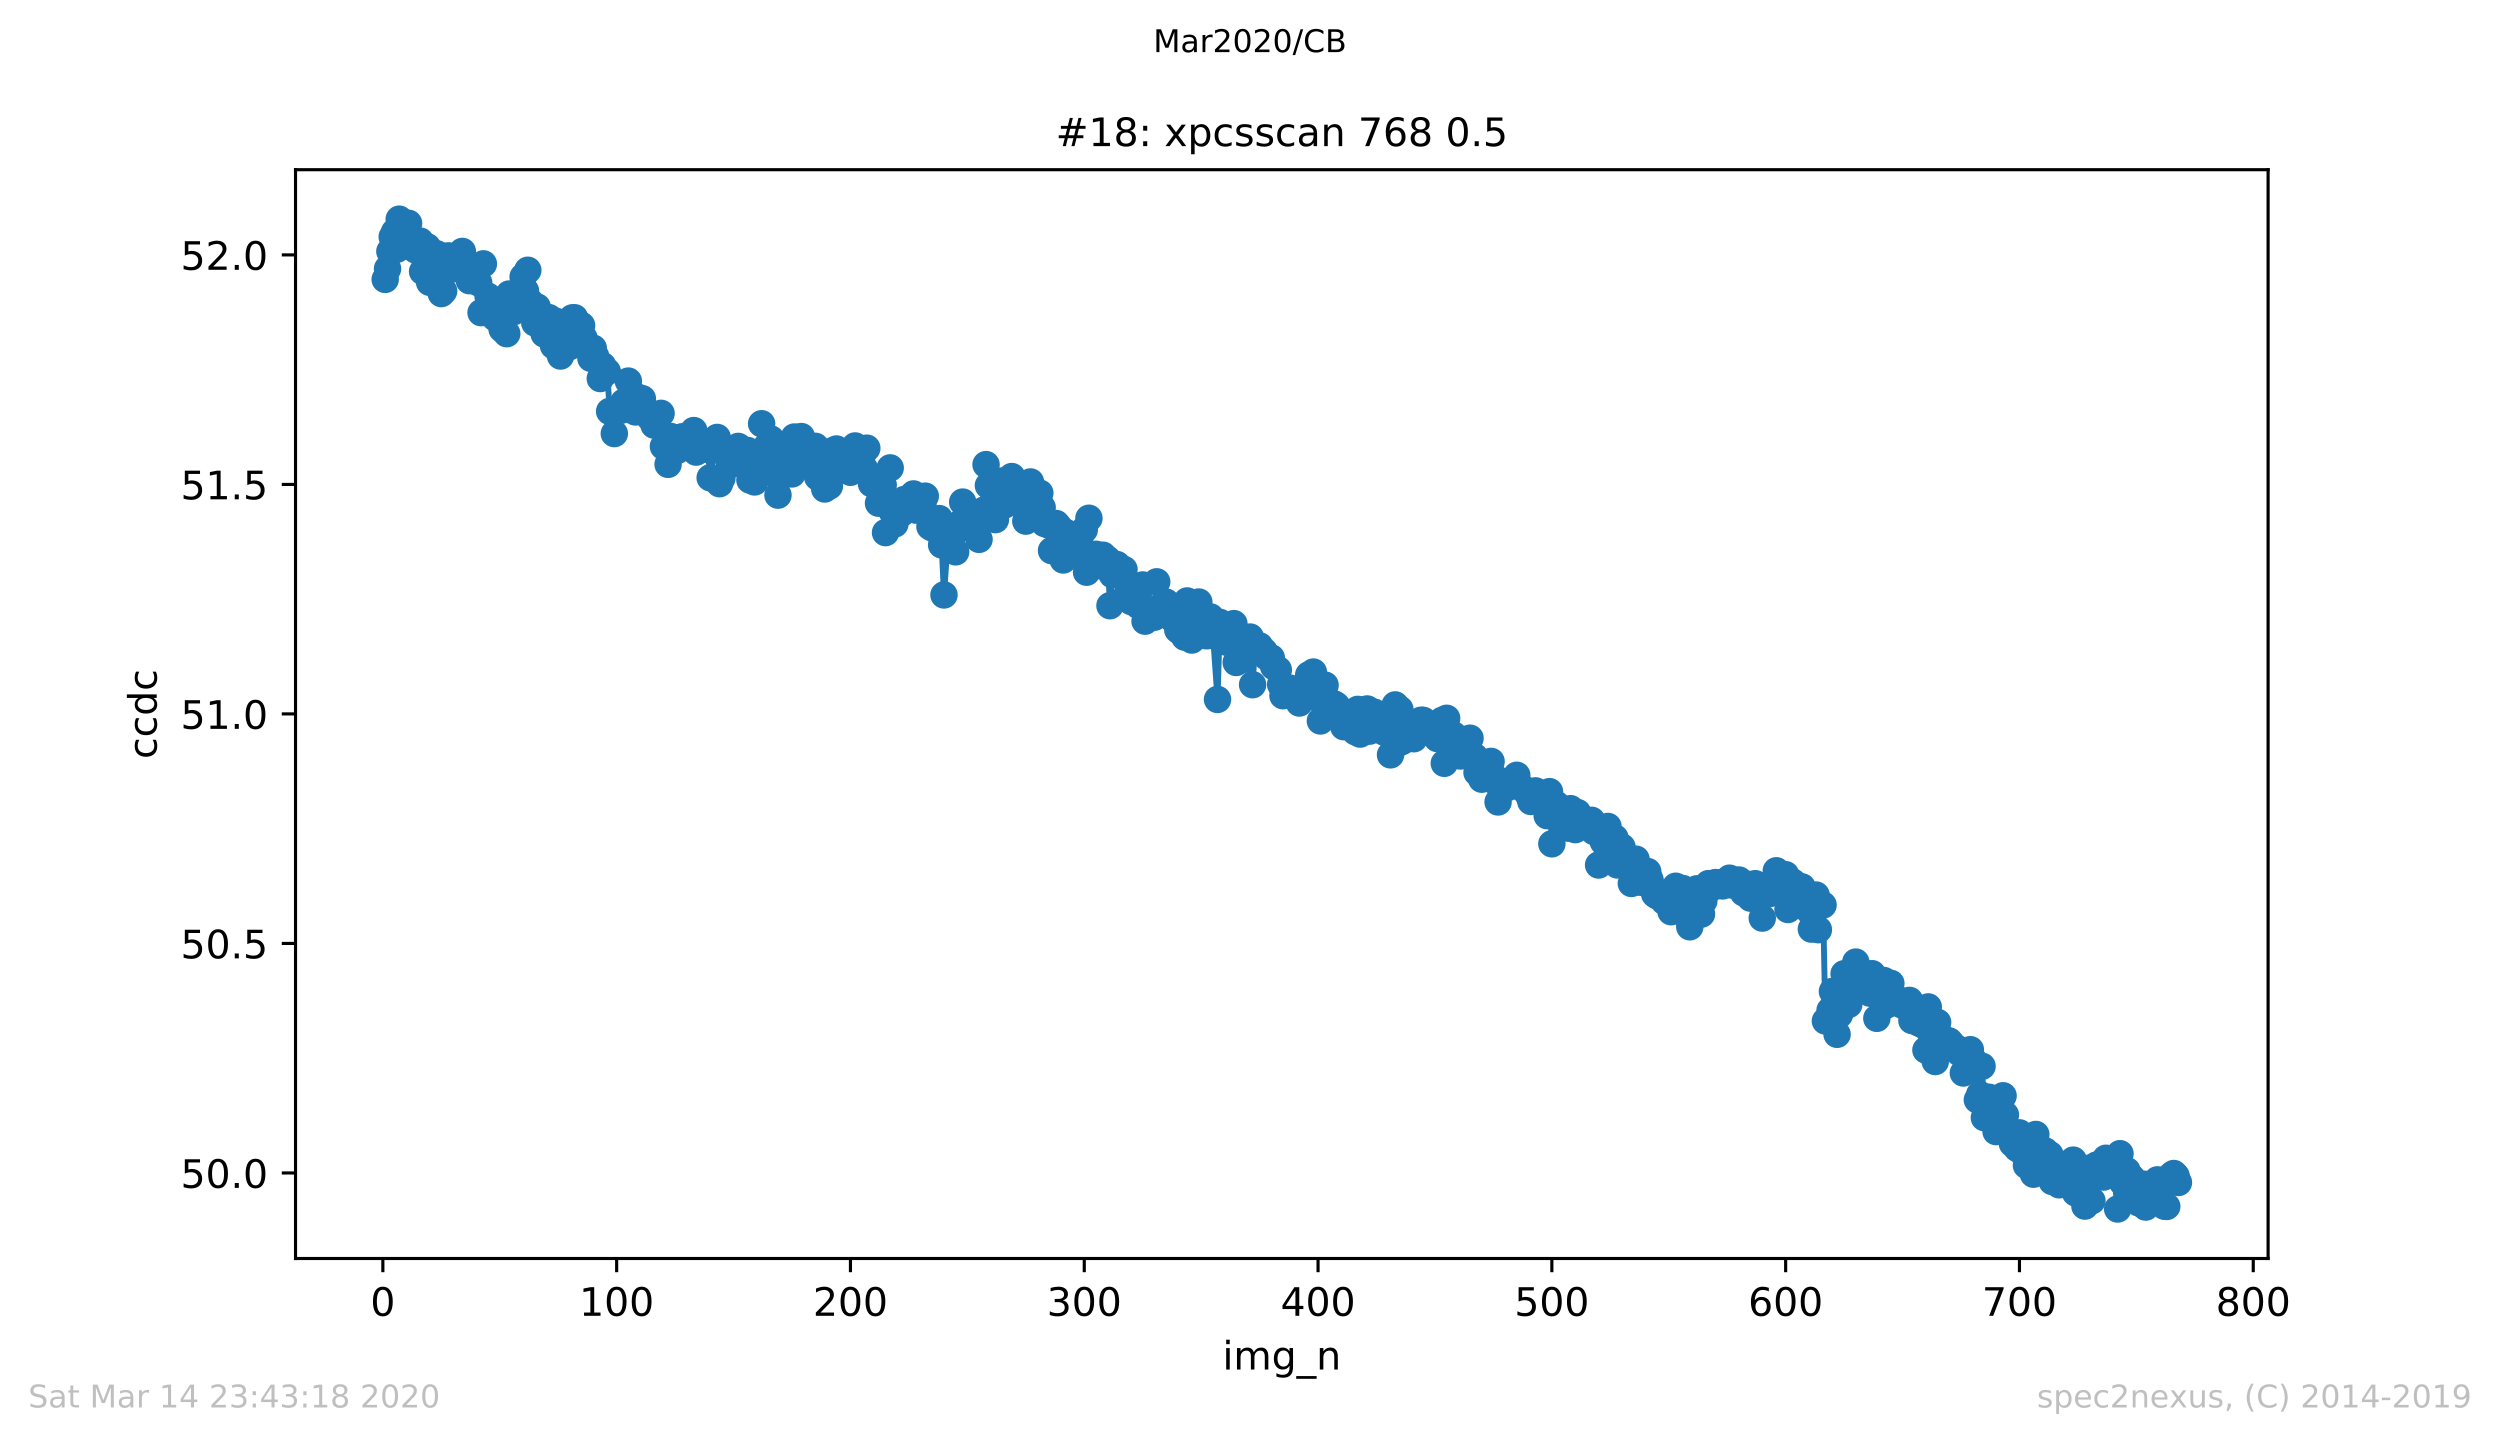 <?xml version="1.0" encoding="utf-8" standalone="no"?>
<!DOCTYPE svg PUBLIC "-//W3C//DTD SVG 1.1//EN"
  "http://www.w3.org/Graphics/SVG/1.1/DTD/svg11.dtd">
<!-- Created with matplotlib (https://matplotlib.org/) -->
<svg height="367.2pt" version="1.1" viewBox="0 0 636.48 367.2" width="636.48pt" xmlns="http://www.w3.org/2000/svg" xmlns:xlink="http://www.w3.org/1999/xlink">
 <defs>
  <style type="text/css">
*{stroke-linecap:butt;stroke-linejoin:round;}
  </style>
 </defs>
 <g id="figure_1">
  <g id="patch_1">
   <path d="M 0 367.2 
L 636.48 367.2 
L 636.48 0 
L 0 0 
z
" style="fill:#ffffff;"/>
  </g>
  <g id="axes_1">
   <g id="patch_2">
    <path d="M 75.24 320.4 
L 577.44 320.4 
L 577.44 43.2 
L 75.24 43.2 
z
" style="fill:#ffffff;"/>
   </g>
   <g id="matplotlib.axis_1">
    <g id="xtick_1">
     <g id="line2d_1">
      <defs>
       <path d="M 0 0 
L 0 3.5 
" id="mdb64d4a6ef" style="stroke:#000000;stroke-width:0.8;"/>
      </defs>
      <g>
       <use style="stroke:#000000;stroke-width:0.8;" x="97.472" xlink:href="#mdb64d4a6ef" y="320.4"/>
      </g>
     </g>
     <g id="text_1">
      <!-- 0 -->
      <defs>
       <path d="M 31.781 66.406 
Q 24.172 66.406 20.328 58.906 
Q 16.5 51.422 16.5 36.375 
Q 16.5 21.391 20.328 13.891 
Q 24.172 6.391 31.781 6.391 
Q 39.453 6.391 43.281 13.891 
Q 47.125 21.391 47.125 36.375 
Q 47.125 51.422 43.281 58.906 
Q 39.453 66.406 31.781 66.406 
z
M 31.781 74.219 
Q 44.047 74.219 50.516 64.516 
Q 56.984 54.828 56.984 36.375 
Q 56.984 17.969 50.516 8.266 
Q 44.047 -1.422 31.781 -1.422 
Q 19.531 -1.422 13.062 8.266 
Q 6.594 17.969 6.594 36.375 
Q 6.594 54.828 13.062 64.516 
Q 19.531 74.219 31.781 74.219 
z
" id="DejaVuSans-48"/>
      </defs>
      <g transform="translate(94.291 334.998)scale(0.1 -0.1)">
       <use xlink:href="#DejaVuSans-48"/>
      </g>
     </g>
    </g>
    <g id="xtick_2">
     <g id="line2d_2">
      <g>
       <use style="stroke:#000000;stroke-width:0.8;" x="156.996" xlink:href="#mdb64d4a6ef" y="320.4"/>
      </g>
     </g>
     <g id="text_2">
      <!-- 100 -->
      <defs>
       <path d="M 12.406 8.297 
L 28.516 8.297 
L 28.516 63.922 
L 10.984 60.406 
L 10.984 69.391 
L 28.422 72.906 
L 38.281 72.906 
L 38.281 8.297 
L 54.391 8.297 
L 54.391 0 
L 12.406 0 
z
" id="DejaVuSans-49"/>
      </defs>
      <g transform="translate(147.452 334.998)scale(0.1 -0.1)">
       <use xlink:href="#DejaVuSans-49"/>
       <use x="63.623" xlink:href="#DejaVuSans-48"/>
       <use x="127.246" xlink:href="#DejaVuSans-48"/>
      </g>
     </g>
    </g>
    <g id="xtick_3">
     <g id="line2d_3">
      <g>
       <use style="stroke:#000000;stroke-width:0.8;" x="216.519" xlink:href="#mdb64d4a6ef" y="320.4"/>
      </g>
     </g>
     <g id="text_3">
      <!-- 200 -->
      <defs>
       <path d="M 19.188 8.297 
L 53.609 8.297 
L 53.609 0 
L 7.328 0 
L 7.328 8.297 
Q 12.938 14.109 22.625 23.891 
Q 32.328 33.688 34.812 36.531 
Q 39.547 41.844 41.422 45.531 
Q 43.312 49.219 43.312 52.781 
Q 43.312 58.594 39.234 62.25 
Q 35.156 65.922 28.609 65.922 
Q 23.969 65.922 18.812 64.312 
Q 13.672 62.703 7.812 59.422 
L 7.812 69.391 
Q 13.766 71.781 18.938 73 
Q 24.125 74.219 28.422 74.219 
Q 39.75 74.219 46.484 68.547 
Q 53.219 62.891 53.219 53.422 
Q 53.219 48.922 51.531 44.891 
Q 49.859 40.875 45.406 35.406 
Q 44.188 33.984 37.641 27.219 
Q 31.109 20.453 19.188 8.297 
z
" id="DejaVuSans-50"/>
      </defs>
      <g transform="translate(206.975 334.998)scale(0.1 -0.1)">
       <use xlink:href="#DejaVuSans-50"/>
       <use x="63.623" xlink:href="#DejaVuSans-48"/>
       <use x="127.246" xlink:href="#DejaVuSans-48"/>
      </g>
     </g>
    </g>
    <g id="xtick_4">
     <g id="line2d_4">
      <g>
       <use style="stroke:#000000;stroke-width:0.8;" x="276.043" xlink:href="#mdb64d4a6ef" y="320.4"/>
      </g>
     </g>
     <g id="text_4">
      <!-- 300 -->
      <defs>
       <path d="M 40.578 39.312 
Q 47.656 37.797 51.625 33 
Q 55.609 28.219 55.609 21.188 
Q 55.609 10.406 48.188 4.484 
Q 40.766 -1.422 27.094 -1.422 
Q 22.516 -1.422 17.656 -0.516 
Q 12.797 0.391 7.625 2.203 
L 7.625 11.719 
Q 11.719 9.328 16.594 8.109 
Q 21.484 6.891 26.812 6.891 
Q 36.078 6.891 40.938 10.547 
Q 45.797 14.203 45.797 21.188 
Q 45.797 27.641 41.281 31.266 
Q 36.766 34.906 28.719 34.906 
L 20.219 34.906 
L 20.219 43.016 
L 29.109 43.016 
Q 36.375 43.016 40.234 45.922 
Q 44.094 48.828 44.094 54.297 
Q 44.094 59.906 40.109 62.906 
Q 36.141 65.922 28.719 65.922 
Q 24.656 65.922 20.016 65.031 
Q 15.375 64.156 9.812 62.312 
L 9.812 71.094 
Q 15.438 72.656 20.344 73.438 
Q 25.25 74.219 29.594 74.219 
Q 40.828 74.219 47.359 69.109 
Q 53.906 64.016 53.906 55.328 
Q 53.906 49.266 50.438 45.094 
Q 46.969 40.922 40.578 39.312 
z
" id="DejaVuSans-51"/>
      </defs>
      <g transform="translate(266.499 334.998)scale(0.1 -0.1)">
       <use xlink:href="#DejaVuSans-51"/>
       <use x="63.623" xlink:href="#DejaVuSans-48"/>
       <use x="127.246" xlink:href="#DejaVuSans-48"/>
      </g>
     </g>
    </g>
    <g id="xtick_5">
     <g id="line2d_5">
      <g>
       <use style="stroke:#000000;stroke-width:0.8;" x="335.566" xlink:href="#mdb64d4a6ef" y="320.4"/>
      </g>
     </g>
     <g id="text_5">
      <!-- 400 -->
      <defs>
       <path d="M 37.797 64.312 
L 12.891 25.391 
L 37.797 25.391 
z
M 35.203 72.906 
L 47.609 72.906 
L 47.609 25.391 
L 58.016 25.391 
L 58.016 17.188 
L 47.609 17.188 
L 47.609 0 
L 37.797 0 
L 37.797 17.188 
L 4.891 17.188 
L 4.891 26.703 
z
" id="DejaVuSans-52"/>
      </defs>
      <g transform="translate(326.022 334.998)scale(0.1 -0.1)">
       <use xlink:href="#DejaVuSans-52"/>
       <use x="63.623" xlink:href="#DejaVuSans-48"/>
       <use x="127.246" xlink:href="#DejaVuSans-48"/>
      </g>
     </g>
    </g>
    <g id="xtick_6">
     <g id="line2d_6">
      <g>
       <use style="stroke:#000000;stroke-width:0.8;" x="395.09" xlink:href="#mdb64d4a6ef" y="320.4"/>
      </g>
     </g>
     <g id="text_6">
      <!-- 500 -->
      <defs>
       <path d="M 10.797 72.906 
L 49.516 72.906 
L 49.516 64.594 
L 19.828 64.594 
L 19.828 46.734 
Q 21.969 47.469 24.109 47.828 
Q 26.266 48.188 28.422 48.188 
Q 40.625 48.188 47.75 41.5 
Q 54.891 34.812 54.891 23.391 
Q 54.891 11.625 47.562 5.094 
Q 40.234 -1.422 26.906 -1.422 
Q 22.312 -1.422 17.547 -0.641 
Q 12.797 0.141 7.719 1.703 
L 7.719 11.625 
Q 12.109 9.234 16.797 8.062 
Q 21.484 6.891 26.703 6.891 
Q 35.156 6.891 40.078 11.328 
Q 45.016 15.766 45.016 23.391 
Q 45.016 31 40.078 35.438 
Q 35.156 39.891 26.703 39.891 
Q 22.75 39.891 18.812 39.016 
Q 14.891 38.141 10.797 36.281 
z
" id="DejaVuSans-53"/>
      </defs>
      <g transform="translate(385.546 334.998)scale(0.1 -0.1)">
       <use xlink:href="#DejaVuSans-53"/>
       <use x="63.623" xlink:href="#DejaVuSans-48"/>
       <use x="127.246" xlink:href="#DejaVuSans-48"/>
      </g>
     </g>
    </g>
    <g id="xtick_7">
     <g id="line2d_7">
      <g>
       <use style="stroke:#000000;stroke-width:0.8;" x="454.613" xlink:href="#mdb64d4a6ef" y="320.4"/>
      </g>
     </g>
     <g id="text_7">
      <!-- 600 -->
      <defs>
       <path d="M 33.016 40.375 
Q 26.375 40.375 22.484 35.828 
Q 18.609 31.297 18.609 23.391 
Q 18.609 15.531 22.484 10.953 
Q 26.375 6.391 33.016 6.391 
Q 39.656 6.391 43.531 10.953 
Q 47.406 15.531 47.406 23.391 
Q 47.406 31.297 43.531 35.828 
Q 39.656 40.375 33.016 40.375 
z
M 52.594 71.297 
L 52.594 62.312 
Q 48.875 64.062 45.094 64.984 
Q 41.312 65.922 37.594 65.922 
Q 27.828 65.922 22.672 59.328 
Q 17.531 52.734 16.797 39.406 
Q 19.672 43.656 24.016 45.922 
Q 28.375 48.188 33.594 48.188 
Q 44.578 48.188 50.953 41.516 
Q 57.328 34.859 57.328 23.391 
Q 57.328 12.156 50.688 5.359 
Q 44.047 -1.422 33.016 -1.422 
Q 20.359 -1.422 13.672 8.266 
Q 6.984 17.969 6.984 36.375 
Q 6.984 53.656 15.188 63.938 
Q 23.391 74.219 37.203 74.219 
Q 40.922 74.219 44.703 73.484 
Q 48.484 72.75 52.594 71.297 
z
" id="DejaVuSans-54"/>
      </defs>
      <g transform="translate(445.069 334.998)scale(0.1 -0.1)">
       <use xlink:href="#DejaVuSans-54"/>
       <use x="63.623" xlink:href="#DejaVuSans-48"/>
       <use x="127.246" xlink:href="#DejaVuSans-48"/>
      </g>
     </g>
    </g>
    <g id="xtick_8">
     <g id="line2d_8">
      <g>
       <use style="stroke:#000000;stroke-width:0.8;" x="514.137" xlink:href="#mdb64d4a6ef" y="320.4"/>
      </g>
     </g>
     <g id="text_8">
      <!-- 700 -->
      <defs>
       <path d="M 8.203 72.906 
L 55.078 72.906 
L 55.078 68.703 
L 28.609 0 
L 18.312 0 
L 43.219 64.594 
L 8.203 64.594 
z
" id="DejaVuSans-55"/>
      </defs>
      <g transform="translate(504.593 334.998)scale(0.1 -0.1)">
       <use xlink:href="#DejaVuSans-55"/>
       <use x="63.623" xlink:href="#DejaVuSans-48"/>
       <use x="127.246" xlink:href="#DejaVuSans-48"/>
      </g>
     </g>
    </g>
    <g id="xtick_9">
     <g id="line2d_9">
      <g>
       <use style="stroke:#000000;stroke-width:0.8;" x="573.66" xlink:href="#mdb64d4a6ef" y="320.4"/>
      </g>
     </g>
     <g id="text_9">
      <!-- 800 -->
      <defs>
       <path d="M 31.781 34.625 
Q 24.75 34.625 20.719 30.859 
Q 16.703 27.094 16.703 20.516 
Q 16.703 13.922 20.719 10.156 
Q 24.75 6.391 31.781 6.391 
Q 38.812 6.391 42.859 10.172 
Q 46.922 13.969 46.922 20.516 
Q 46.922 27.094 42.891 30.859 
Q 38.875 34.625 31.781 34.625 
z
M 21.922 38.812 
Q 15.578 40.375 12.031 44.719 
Q 8.5 49.078 8.5 55.328 
Q 8.5 64.062 14.719 69.141 
Q 20.953 74.219 31.781 74.219 
Q 42.672 74.219 48.875 69.141 
Q 55.078 64.062 55.078 55.328 
Q 55.078 49.078 51.531 44.719 
Q 48 40.375 41.703 38.812 
Q 48.828 37.156 52.797 32.312 
Q 56.781 27.484 56.781 20.516 
Q 56.781 9.906 50.312 4.234 
Q 43.844 -1.422 31.781 -1.422 
Q 19.734 -1.422 13.25 4.234 
Q 6.781 9.906 6.781 20.516 
Q 6.781 27.484 10.781 32.312 
Q 14.797 37.156 21.922 38.812 
z
M 18.312 54.391 
Q 18.312 48.734 21.844 45.562 
Q 25.391 42.391 31.781 42.391 
Q 38.141 42.391 41.719 45.562 
Q 45.312 48.734 45.312 54.391 
Q 45.312 60.062 41.719 63.234 
Q 38.141 66.406 31.781 66.406 
Q 25.391 66.406 21.844 63.234 
Q 18.312 60.062 18.312 54.391 
z
" id="DejaVuSans-56"/>
      </defs>
      <g transform="translate(564.117 334.998)scale(0.1 -0.1)">
       <use xlink:href="#DejaVuSans-56"/>
       <use x="63.623" xlink:href="#DejaVuSans-48"/>
       <use x="127.246" xlink:href="#DejaVuSans-48"/>
      </g>
     </g>
    </g>
    <g id="text_10">
     <!-- img_n -->
     <defs>
      <path d="M 9.422 54.688 
L 18.406 54.688 
L 18.406 0 
L 9.422 0 
z
M 9.422 75.984 
L 18.406 75.984 
L 18.406 64.594 
L 9.422 64.594 
z
" id="DejaVuSans-105"/>
      <path d="M 52 44.188 
Q 55.375 50.25 60.062 53.125 
Q 64.75 56 71.094 56 
Q 79.641 56 84.281 50.016 
Q 88.922 44.047 88.922 33.016 
L 88.922 0 
L 79.891 0 
L 79.891 32.719 
Q 79.891 40.578 77.094 44.375 
Q 74.312 48.188 68.609 48.188 
Q 61.625 48.188 57.562 43.547 
Q 53.516 38.922 53.516 30.906 
L 53.516 0 
L 44.484 0 
L 44.484 32.719 
Q 44.484 40.625 41.703 44.406 
Q 38.922 48.188 33.109 48.188 
Q 26.219 48.188 22.156 43.531 
Q 18.109 38.875 18.109 30.906 
L 18.109 0 
L 9.078 0 
L 9.078 54.688 
L 18.109 54.688 
L 18.109 46.188 
Q 21.188 51.219 25.484 53.609 
Q 29.781 56 35.688 56 
Q 41.656 56 45.828 52.969 
Q 50 49.953 52 44.188 
z
" id="DejaVuSans-109"/>
      <path d="M 45.406 27.984 
Q 45.406 37.75 41.375 43.109 
Q 37.359 48.484 30.078 48.484 
Q 22.859 48.484 18.828 43.109 
Q 14.797 37.75 14.797 27.984 
Q 14.797 18.266 18.828 12.891 
Q 22.859 7.516 30.078 7.516 
Q 37.359 7.516 41.375 12.891 
Q 45.406 18.266 45.406 27.984 
z
M 54.391 6.781 
Q 54.391 -7.172 48.188 -13.984 
Q 42 -20.797 29.203 -20.797 
Q 24.469 -20.797 20.266 -20.094 
Q 16.062 -19.391 12.109 -17.922 
L 12.109 -9.188 
Q 16.062 -11.328 19.922 -12.344 
Q 23.781 -13.375 27.781 -13.375 
Q 36.625 -13.375 41.016 -8.766 
Q 45.406 -4.156 45.406 5.172 
L 45.406 9.625 
Q 42.625 4.781 38.281 2.391 
Q 33.938 0 27.875 0 
Q 17.828 0 11.672 7.656 
Q 5.516 15.328 5.516 27.984 
Q 5.516 40.672 11.672 48.328 
Q 17.828 56 27.875 56 
Q 33.938 56 38.281 53.609 
Q 42.625 51.219 45.406 46.391 
L 45.406 54.688 
L 54.391 54.688 
z
" id="DejaVuSans-103"/>
      <path d="M 50.984 -16.609 
L 50.984 -23.578 
L -0.984 -23.578 
L -0.984 -16.609 
z
" id="DejaVuSans-95"/>
      <path d="M 54.891 33.016 
L 54.891 0 
L 45.906 0 
L 45.906 32.719 
Q 45.906 40.484 42.875 44.328 
Q 39.844 48.188 33.797 48.188 
Q 26.516 48.188 22.312 43.547 
Q 18.109 38.922 18.109 30.906 
L 18.109 0 
L 9.078 0 
L 9.078 54.688 
L 18.109 54.688 
L 18.109 46.188 
Q 21.344 51.125 25.703 53.562 
Q 30.078 56 35.797 56 
Q 45.219 56 50.047 50.172 
Q 54.891 44.344 54.891 33.016 
z
" id="DejaVuSans-110"/>
     </defs>
     <g transform="translate(311.238 348.677)scale(0.1 -0.1)">
      <use xlink:href="#DejaVuSans-105"/>
      <use x="27.783" xlink:href="#DejaVuSans-109"/>
      <use x="125.195" xlink:href="#DejaVuSans-103"/>
      <use x="188.672" xlink:href="#DejaVuSans-95"/>
      <use x="238.672" xlink:href="#DejaVuSans-110"/>
     </g>
    </g>
   </g>
   <g id="matplotlib.axis_2">
    <g id="ytick_1">
     <g id="line2d_10">
      <defs>
       <path d="M 0 0 
L -3.5 0 
" id="mb55bf0918c" style="stroke:#000000;stroke-width:0.8;"/>
      </defs>
      <g>
       <use style="stroke:#000000;stroke-width:0.8;" x="75.24" xlink:href="#mb55bf0918c" y="298.623"/>
      </g>
     </g>
     <g id="text_11">
      <!-- 50.0 -->
      <defs>
       <path d="M 10.688 12.406 
L 21 12.406 
L 21 0 
L 10.688 0 
z
" id="DejaVuSans-46"/>
      </defs>
      <g transform="translate(45.974 302.422)scale(0.1 -0.1)">
       <use xlink:href="#DejaVuSans-53"/>
       <use x="63.623" xlink:href="#DejaVuSans-48"/>
       <use x="127.246" xlink:href="#DejaVuSans-46"/>
       <use x="159.033" xlink:href="#DejaVuSans-48"/>
      </g>
     </g>
    </g>
    <g id="ytick_2">
     <g id="line2d_11">
      <g>
       <use style="stroke:#000000;stroke-width:0.8;" x="75.24" xlink:href="#mb55bf0918c" y="240.19"/>
      </g>
     </g>
     <g id="text_12">
      <!-- 50.5 -->
      <g transform="translate(45.974 243.989)scale(0.1 -0.1)">
       <use xlink:href="#DejaVuSans-53"/>
       <use x="63.623" xlink:href="#DejaVuSans-48"/>
       <use x="127.246" xlink:href="#DejaVuSans-46"/>
       <use x="159.033" xlink:href="#DejaVuSans-53"/>
      </g>
     </g>
    </g>
    <g id="ytick_3">
     <g id="line2d_12">
      <g>
       <use style="stroke:#000000;stroke-width:0.8;" x="75.24" xlink:href="#mb55bf0918c" y="181.758"/>
      </g>
     </g>
     <g id="text_13">
      <!-- 51.0 -->
      <g transform="translate(45.974 185.557)scale(0.1 -0.1)">
       <use xlink:href="#DejaVuSans-53"/>
       <use x="63.623" xlink:href="#DejaVuSans-49"/>
       <use x="127.246" xlink:href="#DejaVuSans-46"/>
       <use x="159.033" xlink:href="#DejaVuSans-48"/>
      </g>
     </g>
    </g>
    <g id="ytick_4">
     <g id="line2d_13">
      <g>
       <use style="stroke:#000000;stroke-width:0.8;" x="75.24" xlink:href="#mb55bf0918c" y="123.326"/>
      </g>
     </g>
     <g id="text_14">
      <!-- 51.5 -->
      <g transform="translate(45.974 127.125)scale(0.1 -0.1)">
       <use xlink:href="#DejaVuSans-53"/>
       <use x="63.623" xlink:href="#DejaVuSans-49"/>
       <use x="127.246" xlink:href="#DejaVuSans-46"/>
       <use x="159.033" xlink:href="#DejaVuSans-53"/>
      </g>
     </g>
    </g>
    <g id="ytick_5">
     <g id="line2d_14">
      <g>
       <use style="stroke:#000000;stroke-width:0.8;" x="75.24" xlink:href="#mb55bf0918c" y="64.893"/>
      </g>
     </g>
     <g id="text_15">
      <!-- 52.0 -->
      <g transform="translate(45.974 68.693)scale(0.1 -0.1)">
       <use xlink:href="#DejaVuSans-53"/>
       <use x="63.623" xlink:href="#DejaVuSans-50"/>
       <use x="127.246" xlink:href="#DejaVuSans-46"/>
       <use x="159.033" xlink:href="#DejaVuSans-48"/>
      </g>
     </g>
    </g>
    <g id="text_16">
     <!-- ccdc -->
     <defs>
      <path d="M 48.781 52.594 
L 48.781 44.188 
Q 44.969 46.297 41.141 47.344 
Q 37.312 48.391 33.406 48.391 
Q 24.656 48.391 19.812 42.844 
Q 14.984 37.312 14.984 27.297 
Q 14.984 17.281 19.812 11.734 
Q 24.656 6.203 33.406 6.203 
Q 37.312 6.203 41.141 7.25 
Q 44.969 8.297 48.781 10.406 
L 48.781 2.094 
Q 45.016 0.344 40.984 -0.531 
Q 36.969 -1.422 32.422 -1.422 
Q 20.062 -1.422 12.781 6.344 
Q 5.516 14.109 5.516 27.297 
Q 5.516 40.672 12.859 48.328 
Q 20.219 56 33.016 56 
Q 37.156 56 41.109 55.141 
Q 45.062 54.297 48.781 52.594 
z
" id="DejaVuSans-99"/>
      <path d="M 45.406 46.391 
L 45.406 75.984 
L 54.391 75.984 
L 54.391 0 
L 45.406 0 
L 45.406 8.203 
Q 42.578 3.328 38.25 0.953 
Q 33.938 -1.422 27.875 -1.422 
Q 17.969 -1.422 11.734 6.484 
Q 5.516 14.406 5.516 27.297 
Q 5.516 40.188 11.734 48.094 
Q 17.969 56 27.875 56 
Q 33.938 56 38.25 53.625 
Q 42.578 51.266 45.406 46.391 
z
M 14.797 27.297 
Q 14.797 17.391 18.875 11.75 
Q 22.953 6.109 30.078 6.109 
Q 37.203 6.109 41.297 11.75 
Q 45.406 17.391 45.406 27.297 
Q 45.406 37.203 41.297 42.844 
Q 37.203 48.484 30.078 48.484 
Q 22.953 48.484 18.875 42.844 
Q 14.797 37.203 14.797 27.297 
z
" id="DejaVuSans-100"/>
     </defs>
     <g transform="translate(39.895 193.222)rotate(-90)scale(0.1 -0.1)">
      <use xlink:href="#DejaVuSans-99"/>
      <use x="54.98" xlink:href="#DejaVuSans-99"/>
      <use x="109.961" xlink:href="#DejaVuSans-100"/>
      <use x="173.438" xlink:href="#DejaVuSans-99"/>
     </g>
    </g>
   </g>
   <g id="line2d_15">
    <path clip-path="url(#pcf86c3ffea)" d="M 98.067 71.129 
L 98.663 68.425 
L 99.853 60.305 
L 100.448 59.059 
L 101.043 63.463 
L 101.639 55.8 
L 102.234 61.984 
L 103.424 62.418 
L 104.02 56.852 
L 105.21 60.806 
L 105.805 63.636 
L 106.996 61.385 
L 107.591 69.113 
L 108.782 62.822 
L 109.377 71.877 
L 109.972 71.056 
L 110.567 65.352 
L 111.162 64.606 
L 112.353 74.743 
L 112.948 74.086 
L 113.543 68.274 
L 114.139 65.138 
L 115.329 67.759 
L 115.924 68.406 
L 117.115 66.922 
L 117.71 64.008 
L 118.901 68.189 
L 119.496 71.46 
L 121.281 69.154 
L 121.877 72.03 
L 122.472 79.599 
L 123.067 67.177 
L 124.258 75.425 
L 124.853 76.204 
L 126.043 80.906 
L 126.639 78.073 
L 127.234 80.041 
L 127.829 83.803 
L 129.02 84.956 
L 129.615 74.857 
L 130.805 79.354 
L 131.4 75.754 
L 132.591 78.698 
L 133.186 70.481 
L 133.781 74.065 
L 134.377 68.804 
L 134.972 76.85 
L 136.162 82.208 
L 136.758 78.139 
L 138.543 85.033 
L 139.139 84.11 
L 139.734 80.858 
L 140.924 88.03 
L 141.519 81.784 
L 142.71 90.64 
L 143.305 83.874 
L 144.496 83.976 
L 145.091 88.229 
L 145.686 80.936 
L 146.281 80.898 
L 146.877 82.508 
L 148.067 82.861 
L 148.662 86.058 
L 149.853 88.671 
L 150.448 91.236 
L 151.043 88.648 
L 151.638 90.701 
L 152.829 96.377 
L 153.424 93.073 
L 154.615 94.61 
L 155.21 104.73 
L 156.4 110.387 
L 156.996 104.236 
L 158.186 104.423 
L 158.781 102.408 
L 159.377 103.766 
L 159.972 97.023 
L 160.567 100.974 
L 161.757 104.871 
L 162.353 101.113 
L 163.543 101.512 
L 164.138 104.542 
L 164.734 104.992 
L 165.329 106.218 
L 166.519 108.221 
L 167.115 106.031 
L 168.305 105.235 
L 168.9 113.651 
L 170.091 118.215 
L 170.686 111.105 
L 171.281 112.889 
L 171.876 114.122 
L 172.472 114.667 
L 173.662 111.206 
L 174.257 112.651 
L 175.448 111.591 
L 176.043 112.798 
L 176.638 109.618 
L 177.234 115.101 
L 178.424 113.42 
L 179.019 113.592 
L 180.21 114.427 
L 180.805 121.638 
L 181.995 113.826 
L 182.591 111.369 
L 183.186 123.144 
L 183.781 121.769 
L 184.376 114.922 
L 185.567 115.209 
L 186.162 118.218 
L 187.353 116.435 
L 187.948 113.655 
L 189.734 117.802 
L 190.329 114.684 
L 190.924 122.221 
L 192.114 122.696 
L 192.71 117 
L 193.9 107.878 
L 194.495 119.745 
L 195.091 113.738 
L 195.686 118.906 
L 196.281 111.773 
L 198.067 126.058 
L 199.853 115.495 
L 201.043 120.537 
L 201.638 120.656 
L 202.233 111.266 
L 202.829 112.595 
L 204.019 111.15 
L 204.614 117.086 
L 205.805 116.837 
L 206.4 113.649 
L 206.995 113.75 
L 207.591 113.633 
L 208.186 121.475 
L 209.376 116.115 
L 209.972 124.488 
L 211.162 123.731 
L 211.757 114.856 
L 212.948 114.314 
L 213.543 118.161 
L 214.138 116.28 
L 214.733 115.484 
L 215.924 119.243 
L 216.519 120.241 
L 217.71 113.538 
L 218.305 118.768 
L 219.495 115.969 
L 220.091 119.333 
L 220.686 114.103 
L 221.281 121.26 
L 221.876 123.143 
L 223.067 121.817 
L 223.662 128.11 
L 224.852 123.477 
L 225.448 135.598 
L 226.638 119.124 
L 227.233 130.429 
L 227.829 133.39 
L 228.424 130.085 
L 229.614 130.637 
L 230.21 127.172 
L 231.4 128.476 
L 232.59 125.757 
L 233.186 129.868 
L 233.781 128.837 
L 234.971 128.62 
L 235.567 126.314 
L 236.757 134.064 
L 237.352 134.404 
L 238.543 133.428 
L 239.138 132.037 
L 239.733 138.717 
L 240.329 151.466 
L 241.519 134.734 
L 242.114 134.545 
L 243.305 140.495 
L 243.9 134.885 
L 244.495 133.154 
L 245.09 127.826 
L 245.686 133.647 
L 246.876 133.965 
L 247.471 130.74 
L 248.662 132.468 
L 249.257 137.315 
L 250.448 129.903 
L 251.043 118.284 
L 252.233 128.741 
L 253.424 132.287 
L 254.019 123.428 
L 255.209 122.452 
L 255.805 128.551 
L 256.4 127.475 
L 256.995 126.827 
L 257.59 121.328 
L 258.781 127.858 
L 259.376 127.563 
L 260.567 125.512 
L 261.162 132.679 
L 262.352 122.701 
L 262.947 127.35 
L 264.138 128.099 
L 264.733 125.548 
L 265.924 133.284 
L 267.114 133.731 
L 267.709 140.182 
L 268.9 133.289 
L 269.495 134.012 
L 270.09 136.786 
L 270.686 142.562 
L 271.281 135.508 
L 272.471 136.236 
L 273.066 140.732 
L 274.257 136.739 
L 274.852 137.55 
L 276.043 134.862 
L 276.638 145.68 
L 277.233 131.939 
L 277.828 144.358 
L 279.019 141.118 
L 279.614 141.43 
L 280.805 141.359 
L 281.4 144.402 
L 281.995 142.409 
L 282.59 154.208 
L 283.185 146.318 
L 284.376 143.739 
L 284.971 145.219 
L 286.162 144.977 
L 286.757 151.69 
L 287.947 153.146 
L 288.543 151.991 
L 289.138 151.223 
L 289.733 154.105 
L 290.924 148.925 
L 291.519 158.146 
L 292.709 154.985 
L 293.304 155.686 
L 293.9 157.138 
L 294.495 148.126 
L 295.09 155.485 
L 296.281 156.011 
L 296.876 153.294 
L 298.066 155.08 
L 298.662 157.708 
L 299.852 160.335 
L 300.447 160.765 
L 301.638 162.219 
L 302.233 152.995 
L 302.828 154.377 
L 303.423 162.944 
L 304.614 158.949 
L 305.209 153.272 
L 306.995 161.836 
L 307.59 161.818 
L 308.185 157.064 
L 308.781 161.215 
L 309.971 178.068 
L 310.566 158.447 
L 311.757 159.17 
L 312.352 163.519 
L 313.542 160.977 
L 314.138 158.772 
L 314.733 168.66 
L 315.328 163.068 
L 316.519 167.906 
L 317.114 165.618 
L 318.304 162.192 
L 318.9 174.322 
L 319.495 164.992 
L 320.09 164.47 
L 320.685 164.441 
L 321.876 165.832 
L 322.471 167.244 
L 323.661 167.479 
L 324.257 169.683 
L 325.447 170.529 
L 326.042 174.24 
L 326.638 177.125 
L 327.233 176.675 
L 328.423 175.196 
L 329.019 176.175 
L 330.209 176.508 
L 330.804 178.982 
L 331.995 175.231 
L 332.59 174.548 
L 333.185 171.833 
L 333.78 174.165 
L 334.376 171.098 
L 335.566 174.838 
L 336.161 183.552 
L 337.352 174.423 
L 337.947 178.67 
L 338.542 181.924 
L 339.733 179.239 
L 340.328 179.667 
L 341.518 182.947 
L 342.114 185.009 
L 342.709 184.043 
L 343.899 184.746 
L 344.495 181.309 
L 345.09 186.316 
L 345.685 180.605 
L 346.28 186.894 
L 346.876 184.325 
L 348.066 180.498 
L 348.661 186.144 
L 349.852 181.303 
L 350.447 184.415 
L 351.637 184.811 
L 352.233 186.313 
L 353.423 186.893 
L 354.018 192.179 
L 355.209 179.467 
L 355.804 189.328 
L 356.399 180.595 
L 356.995 188.754 
L 357.59 185.858 
L 358.185 186.906 
L 358.78 185.435 
L 359.971 188.075 
L 360.566 185.486 
L 361.756 183.375 
L 362.352 183.397 
L 363.542 186.32 
L 364.137 186.13 
L 365.328 187.046 
L 365.923 188.022 
L 367.114 183.409 
L 367.709 194.336 
L 368.304 182.871 
L 368.899 188.358 
L 369.495 189.799 
L 370.09 187.119 
L 370.685 192.353 
L 371.875 192.463 
L 372.471 189.917 
L 373.661 191.24 
L 374.256 187.936 
L 375.447 192.638 
L 376.042 196.688 
L 377.233 198.375 
L 377.828 194.398 
L 379.018 197.192 
L 379.614 193.844 
L 380.209 197.488 
L 380.804 199.114 
L 381.399 204.172 
L 381.994 199.644 
L 382.59 200.379 
L 383.78 200.527 
L 384.375 199.9 
L 386.161 197.381 
L 387.352 200.467 
L 387.947 200.928 
L 389.137 202.43 
L 389.733 204.05 
L 390.923 201.348 
L 391.518 202.315 
L 392.709 202.823 
L 393.899 207.667 
L 394.494 201.546 
L 395.09 214.827 
L 395.685 205.704 
L 396.28 204.828 
L 397.471 207.589 
L 398.066 207.656 
L 399.256 210.841 
L 399.852 205.883 
L 401.042 211.212 
L 401.637 206.869 
L 402.828 209.899 
L 403.423 208.85 
L 404.613 209.03 
L 405.209 208.844 
L 405.804 211.709 
L 406.399 210.726 
L 406.994 220.221 
L 407.59 211.639 
L 408.185 214.311 
L 409.375 210.41 
L 409.971 216.557 
L 411.161 213.335 
L 411.756 220.206 
L 412.947 215.656 
L 413.542 219.481 
L 414.732 220.936 
L 415.328 224.916 
L 416.518 218.74 
L 417.113 222.178 
L 417.709 224.619 
L 418.304 224.07 
L 419.494 221.888 
L 420.09 224.019 
L 421.28 227.634 
L 421.875 228.071 
L 423.066 227.356 
L 423.661 229.465 
L 424.851 228.222 
L 425.447 232.117 
L 426.637 225.629 
L 427.232 230.736 
L 428.423 226.209 
L 429.018 231.104 
L 430.209 235.956 
L 430.804 228.403 
L 431.399 232.143 
L 431.994 226.288 
L 433.185 232.719 
L 433.78 229.355 
L 434.97 224.964 
L 435.566 226.13 
L 436.756 224.699 
L 437.351 224.81 
L 438.542 225.547 
L 439.137 224.575 
L 440.328 223.579 
L 440.923 225.322 
L 441.518 225.082 
L 442.113 224.331 
L 442.708 224.044 
L 443.304 225.21 
L 443.899 227.318 
L 445.089 225.15 
L 445.685 228.666 
L 446.875 224.981 
L 447.47 228.231 
L 448.661 233.736 
L 449.256 226.196 
L 450.447 227.529 
L 451.042 225.115 
L 452.232 221.696 
L 452.827 224.171 
L 454.018 224.979 
L 454.613 222.693 
L 455.208 231.551 
L 455.804 224.536 
L 456.399 224.557 
L 456.994 226.606 
L 457.589 225.471 
L 458.78 225.802 
L 459.375 229.222 
L 460.566 231.83 
L 461.161 236.537 
L 462.351 227.875 
L 462.946 236.689 
L 464.137 230.405 
L 464.732 259.935 
L 465.923 257.222 
L 466.518 252.416 
L 467.113 255.001 
L 467.708 263.328 
L 468.304 258.332 
L 468.899 254.496 
L 469.494 247.913 
L 470.685 255.726 
L 471.28 247.545 
L 472.47 244.942 
L 473.065 252.202 
L 474.256 247.536 
L 474.851 251.604 
L 476.042 252.836 
L 476.637 247.898 
L 477.827 259.258 
L 478.423 252.473 
L 479.018 254.927 
L 479.613 249.626 
L 480.208 255.919 
L 480.804 255.237 
L 481.399 250.357 
L 482.589 254.016 
L 483.184 255.364 
L 484.375 255.917 
L 484.97 255.33 
L 486.161 254.694 
L 486.756 259.817 
L 487.946 258.048 
L 488.542 260.471 
L 489.732 261.009 
L 490.327 267.34 
L 490.923 256.351 
L 491.518 263.015 
L 492.113 261.323 
L 492.708 270.253 
L 493.303 260.294 
L 494.494 264.34 
L 495.089 264.635 
L 496.28 265.055 
L 496.875 265.792 
L 498.065 266.819 
L 498.661 267.875 
L 499.851 273.177 
L 500.446 269.837 
L 501.637 267.247 
L 502.232 269.625 
L 503.422 280.021 
L 504.018 278.629 
L 504.613 271.455 
L 505.208 284.557 
L 505.803 281.06 
L 506.399 279.356 
L 506.994 284.639 
L 508.184 288.094 
L 508.78 280.161 
L 509.97 278.977 
L 510.565 283.837 
L 511.756 288.054 
L 512.351 291.153 
L 513.541 292.388 
L 514.137 288.414 
L 515.922 296.693 
L 516.518 295.727 
L 517.113 292.826 
L 517.708 298.944 
L 518.303 288.824 
L 518.899 295.078 
L 520.089 295.451 
L 520.684 293.006 
L 521.875 293.952 
L 522.47 300.812 
L 523.66 299.069 
L 524.256 301.642 
L 525.446 300.188 
L 526.041 297.828 
L 527.232 300.429 
L 527.827 295.356 
L 528.422 303.706 
L 529.018 298.127 
L 529.613 301.907 
L 530.208 302.957 
L 530.803 307.059 
L 531.994 297.407 
L 532.589 305.699 
L 533.779 296.606 
L 534.375 298.115 
L 535.565 299.665 
L 536.16 294.883 
L 537.351 297.365 
L 537.946 296.658 
L 539.137 307.8 
L 539.732 293.721 
L 540.327 300.964 
L 540.922 299.982 
L 541.518 298.057 
L 542.113 302.543 
L 542.708 299.811 
L 543.898 301.307 
L 544.494 306.256 
L 545.684 301.476 
L 546.279 307.309 
L 547.47 305.971 
L 548.065 302.277 
L 549.256 300.379 
L 549.851 303.164 
L 551.041 307.085 
L 551.637 307.151 
L 552.827 299.223 
L 553.422 298.772 
L 554.017 299.392 
L 554.613 301.048 
L 554.613 301.048 
" style="fill:none;stroke:#1f77b4;stroke-linecap:square;stroke-width:1.5;"/>
    <defs>
     <path d="M 0 3 
C 0.796 3 1.559 2.684 2.121 2.121 
C 2.684 1.559 3 0.796 3 0 
C 3 -0.796 2.684 -1.559 2.121 -2.121 
C 1.559 -2.684 0.796 -3 0 -3 
C -0.796 -3 -1.559 -2.684 -2.121 -2.121 
C -2.684 -1.559 -3 -0.796 -3 0 
C -3 0.796 -2.684 1.559 -2.121 2.121 
C -1.559 2.684 -0.796 3 0 3 
z
" id="m686ec532ae" style="stroke:#1f77b4;"/>
    </defs>
    <g clip-path="url(#pcf86c3ffea)">
     <use style="fill:#1f77b4;stroke:#1f77b4;" x="98.067" xlink:href="#m686ec532ae" y="71.129"/>
     <use style="fill:#1f77b4;stroke:#1f77b4;" x="98.663" xlink:href="#m686ec532ae" y="68.425"/>
     <use style="fill:#1f77b4;stroke:#1f77b4;" x="99.258" xlink:href="#m686ec532ae" y="63.999"/>
     <use style="fill:#1f77b4;stroke:#1f77b4;" x="99.853" xlink:href="#m686ec532ae" y="60.305"/>
     <use style="fill:#1f77b4;stroke:#1f77b4;" x="100.448" xlink:href="#m686ec532ae" y="59.059"/>
     <use style="fill:#1f77b4;stroke:#1f77b4;" x="101.043" xlink:href="#m686ec532ae" y="63.463"/>
     <use style="fill:#1f77b4;stroke:#1f77b4;" x="101.639" xlink:href="#m686ec532ae" y="55.8"/>
     <use style="fill:#1f77b4;stroke:#1f77b4;" x="102.234" xlink:href="#m686ec532ae" y="61.984"/>
     <use style="fill:#1f77b4;stroke:#1f77b4;" x="103.424" xlink:href="#m686ec532ae" y="62.418"/>
     <use style="fill:#1f77b4;stroke:#1f77b4;" x="104.02" xlink:href="#m686ec532ae" y="56.852"/>
     <use style="fill:#1f77b4;stroke:#1f77b4;" x="105.21" xlink:href="#m686ec532ae" y="60.806"/>
     <use style="fill:#1f77b4;stroke:#1f77b4;" x="105.805" xlink:href="#m686ec532ae" y="63.636"/>
     <use style="fill:#1f77b4;stroke:#1f77b4;" x="106.996" xlink:href="#m686ec532ae" y="61.385"/>
     <use style="fill:#1f77b4;stroke:#1f77b4;" x="107.591" xlink:href="#m686ec532ae" y="69.113"/>
     <use style="fill:#1f77b4;stroke:#1f77b4;" x="108.782" xlink:href="#m686ec532ae" y="62.822"/>
     <use style="fill:#1f77b4;stroke:#1f77b4;" x="109.377" xlink:href="#m686ec532ae" y="71.877"/>
     <use style="fill:#1f77b4;stroke:#1f77b4;" x="109.972" xlink:href="#m686ec532ae" y="71.056"/>
     <use style="fill:#1f77b4;stroke:#1f77b4;" x="110.567" xlink:href="#m686ec532ae" y="65.352"/>
     <use style="fill:#1f77b4;stroke:#1f77b4;" x="111.162" xlink:href="#m686ec532ae" y="64.606"/>
     <use style="fill:#1f77b4;stroke:#1f77b4;" x="112.353" xlink:href="#m686ec532ae" y="74.743"/>
     <use style="fill:#1f77b4;stroke:#1f77b4;" x="112.948" xlink:href="#m686ec532ae" y="74.086"/>
     <use style="fill:#1f77b4;stroke:#1f77b4;" x="113.543" xlink:href="#m686ec532ae" y="68.274"/>
     <use style="fill:#1f77b4;stroke:#1f77b4;" x="114.139" xlink:href="#m686ec532ae" y="65.138"/>
     <use style="fill:#1f77b4;stroke:#1f77b4;" x="115.329" xlink:href="#m686ec532ae" y="67.759"/>
     <use style="fill:#1f77b4;stroke:#1f77b4;" x="115.924" xlink:href="#m686ec532ae" y="68.406"/>
     <use style="fill:#1f77b4;stroke:#1f77b4;" x="117.115" xlink:href="#m686ec532ae" y="66.922"/>
     <use style="fill:#1f77b4;stroke:#1f77b4;" x="117.71" xlink:href="#m686ec532ae" y="64.008"/>
     <use style="fill:#1f77b4;stroke:#1f77b4;" x="118.901" xlink:href="#m686ec532ae" y="68.189"/>
     <use style="fill:#1f77b4;stroke:#1f77b4;" x="119.496" xlink:href="#m686ec532ae" y="71.46"/>
     <use style="fill:#1f77b4;stroke:#1f77b4;" x="120.686" xlink:href="#m686ec532ae" y="70.029"/>
     <use style="fill:#1f77b4;stroke:#1f77b4;" x="121.281" xlink:href="#m686ec532ae" y="69.154"/>
     <use style="fill:#1f77b4;stroke:#1f77b4;" x="121.877" xlink:href="#m686ec532ae" y="72.03"/>
     <use style="fill:#1f77b4;stroke:#1f77b4;" x="122.472" xlink:href="#m686ec532ae" y="79.599"/>
     <use style="fill:#1f77b4;stroke:#1f77b4;" x="123.067" xlink:href="#m686ec532ae" y="67.177"/>
     <use style="fill:#1f77b4;stroke:#1f77b4;" x="124.258" xlink:href="#m686ec532ae" y="75.425"/>
     <use style="fill:#1f77b4;stroke:#1f77b4;" x="124.853" xlink:href="#m686ec532ae" y="76.204"/>
     <use style="fill:#1f77b4;stroke:#1f77b4;" x="126.043" xlink:href="#m686ec532ae" y="80.906"/>
     <use style="fill:#1f77b4;stroke:#1f77b4;" x="126.639" xlink:href="#m686ec532ae" y="78.073"/>
     <use style="fill:#1f77b4;stroke:#1f77b4;" x="127.234" xlink:href="#m686ec532ae" y="80.041"/>
     <use style="fill:#1f77b4;stroke:#1f77b4;" x="127.829" xlink:href="#m686ec532ae" y="83.803"/>
     <use style="fill:#1f77b4;stroke:#1f77b4;" x="129.02" xlink:href="#m686ec532ae" y="84.956"/>
     <use style="fill:#1f77b4;stroke:#1f77b4;" x="129.615" xlink:href="#m686ec532ae" y="74.857"/>
     <use style="fill:#1f77b4;stroke:#1f77b4;" x="130.805" xlink:href="#m686ec532ae" y="79.354"/>
     <use style="fill:#1f77b4;stroke:#1f77b4;" x="131.4" xlink:href="#m686ec532ae" y="75.754"/>
     <use style="fill:#1f77b4;stroke:#1f77b4;" x="132.591" xlink:href="#m686ec532ae" y="78.698"/>
     <use style="fill:#1f77b4;stroke:#1f77b4;" x="133.186" xlink:href="#m686ec532ae" y="70.481"/>
     <use style="fill:#1f77b4;stroke:#1f77b4;" x="133.781" xlink:href="#m686ec532ae" y="74.065"/>
     <use style="fill:#1f77b4;stroke:#1f77b4;" x="134.377" xlink:href="#m686ec532ae" y="68.804"/>
     <use style="fill:#1f77b4;stroke:#1f77b4;" x="134.972" xlink:href="#m686ec532ae" y="76.85"/>
     <use style="fill:#1f77b4;stroke:#1f77b4;" x="136.162" xlink:href="#m686ec532ae" y="82.208"/>
     <use style="fill:#1f77b4;stroke:#1f77b4;" x="136.758" xlink:href="#m686ec532ae" y="78.139"/>
     <use style="fill:#1f77b4;stroke:#1f77b4;" x="137.948" xlink:href="#m686ec532ae" y="82.812"/>
     <use style="fill:#1f77b4;stroke:#1f77b4;" x="138.543" xlink:href="#m686ec532ae" y="85.033"/>
     <use style="fill:#1f77b4;stroke:#1f77b4;" x="139.139" xlink:href="#m686ec532ae" y="84.11"/>
     <use style="fill:#1f77b4;stroke:#1f77b4;" x="139.734" xlink:href="#m686ec532ae" y="80.858"/>
     <use style="fill:#1f77b4;stroke:#1f77b4;" x="140.924" xlink:href="#m686ec532ae" y="88.03"/>
     <use style="fill:#1f77b4;stroke:#1f77b4;" x="141.519" xlink:href="#m686ec532ae" y="81.784"/>
     <use style="fill:#1f77b4;stroke:#1f77b4;" x="142.71" xlink:href="#m686ec532ae" y="90.64"/>
     <use style="fill:#1f77b4;stroke:#1f77b4;" x="143.305" xlink:href="#m686ec532ae" y="83.874"/>
     <use style="fill:#1f77b4;stroke:#1f77b4;" x="144.496" xlink:href="#m686ec532ae" y="83.976"/>
     <use style="fill:#1f77b4;stroke:#1f77b4;" x="145.091" xlink:href="#m686ec532ae" y="88.229"/>
     <use style="fill:#1f77b4;stroke:#1f77b4;" x="145.686" xlink:href="#m686ec532ae" y="80.936"/>
     <use style="fill:#1f77b4;stroke:#1f77b4;" x="146.281" xlink:href="#m686ec532ae" y="80.898"/>
     <use style="fill:#1f77b4;stroke:#1f77b4;" x="146.877" xlink:href="#m686ec532ae" y="82.508"/>
     <use style="fill:#1f77b4;stroke:#1f77b4;" x="148.067" xlink:href="#m686ec532ae" y="82.861"/>
     <use style="fill:#1f77b4;stroke:#1f77b4;" x="148.662" xlink:href="#m686ec532ae" y="86.058"/>
     <use style="fill:#1f77b4;stroke:#1f77b4;" x="149.853" xlink:href="#m686ec532ae" y="88.671"/>
     <use style="fill:#1f77b4;stroke:#1f77b4;" x="150.448" xlink:href="#m686ec532ae" y="91.236"/>
     <use style="fill:#1f77b4;stroke:#1f77b4;" x="151.043" xlink:href="#m686ec532ae" y="88.648"/>
     <use style="fill:#1f77b4;stroke:#1f77b4;" x="151.638" xlink:href="#m686ec532ae" y="90.701"/>
     <use style="fill:#1f77b4;stroke:#1f77b4;" x="152.829" xlink:href="#m686ec532ae" y="96.377"/>
     <use style="fill:#1f77b4;stroke:#1f77b4;" x="153.424" xlink:href="#m686ec532ae" y="93.073"/>
     <use style="fill:#1f77b4;stroke:#1f77b4;" x="154.615" xlink:href="#m686ec532ae" y="94.61"/>
     <use style="fill:#1f77b4;stroke:#1f77b4;" x="155.21" xlink:href="#m686ec532ae" y="104.73"/>
     <use style="fill:#1f77b4;stroke:#1f77b4;" x="156.4" xlink:href="#m686ec532ae" y="110.387"/>
     <use style="fill:#1f77b4;stroke:#1f77b4;" x="156.996" xlink:href="#m686ec532ae" y="104.236"/>
     <use style="fill:#1f77b4;stroke:#1f77b4;" x="158.186" xlink:href="#m686ec532ae" y="104.423"/>
     <use style="fill:#1f77b4;stroke:#1f77b4;" x="158.781" xlink:href="#m686ec532ae" y="102.408"/>
     <use style="fill:#1f77b4;stroke:#1f77b4;" x="159.377" xlink:href="#m686ec532ae" y="103.766"/>
     <use style="fill:#1f77b4;stroke:#1f77b4;" x="159.972" xlink:href="#m686ec532ae" y="97.023"/>
     <use style="fill:#1f77b4;stroke:#1f77b4;" x="160.567" xlink:href="#m686ec532ae" y="100.974"/>
     <use style="fill:#1f77b4;stroke:#1f77b4;" x="161.757" xlink:href="#m686ec532ae" y="104.871"/>
     <use style="fill:#1f77b4;stroke:#1f77b4;" x="162.353" xlink:href="#m686ec532ae" y="101.113"/>
     <use style="fill:#1f77b4;stroke:#1f77b4;" x="163.543" xlink:href="#m686ec532ae" y="101.512"/>
     <use style="fill:#1f77b4;stroke:#1f77b4;" x="164.138" xlink:href="#m686ec532ae" y="104.542"/>
     <use style="fill:#1f77b4;stroke:#1f77b4;" x="164.734" xlink:href="#m686ec532ae" y="104.992"/>
     <use style="fill:#1f77b4;stroke:#1f77b4;" x="165.329" xlink:href="#m686ec532ae" y="106.218"/>
     <use style="fill:#1f77b4;stroke:#1f77b4;" x="166.519" xlink:href="#m686ec532ae" y="108.221"/>
     <use style="fill:#1f77b4;stroke:#1f77b4;" x="167.115" xlink:href="#m686ec532ae" y="106.031"/>
     <use style="fill:#1f77b4;stroke:#1f77b4;" x="168.305" xlink:href="#m686ec532ae" y="105.235"/>
     <use style="fill:#1f77b4;stroke:#1f77b4;" x="168.9" xlink:href="#m686ec532ae" y="113.651"/>
     <use style="fill:#1f77b4;stroke:#1f77b4;" x="170.091" xlink:href="#m686ec532ae" y="118.215"/>
     <use style="fill:#1f77b4;stroke:#1f77b4;" x="170.686" xlink:href="#m686ec532ae" y="111.105"/>
     <use style="fill:#1f77b4;stroke:#1f77b4;" x="171.281" xlink:href="#m686ec532ae" y="112.889"/>
     <use style="fill:#1f77b4;stroke:#1f77b4;" x="171.876" xlink:href="#m686ec532ae" y="114.122"/>
     <use style="fill:#1f77b4;stroke:#1f77b4;" x="172.472" xlink:href="#m686ec532ae" y="114.667"/>
     <use style="fill:#1f77b4;stroke:#1f77b4;" x="173.662" xlink:href="#m686ec532ae" y="111.206"/>
     <use style="fill:#1f77b4;stroke:#1f77b4;" x="174.257" xlink:href="#m686ec532ae" y="112.651"/>
     <use style="fill:#1f77b4;stroke:#1f77b4;" x="175.448" xlink:href="#m686ec532ae" y="111.591"/>
     <use style="fill:#1f77b4;stroke:#1f77b4;" x="176.043" xlink:href="#m686ec532ae" y="112.798"/>
     <use style="fill:#1f77b4;stroke:#1f77b4;" x="176.638" xlink:href="#m686ec532ae" y="109.618"/>
     <use style="fill:#1f77b4;stroke:#1f77b4;" x="177.234" xlink:href="#m686ec532ae" y="115.101"/>
     <use style="fill:#1f77b4;stroke:#1f77b4;" x="178.424" xlink:href="#m686ec532ae" y="113.42"/>
     <use style="fill:#1f77b4;stroke:#1f77b4;" x="179.019" xlink:href="#m686ec532ae" y="113.592"/>
     <use style="fill:#1f77b4;stroke:#1f77b4;" x="180.21" xlink:href="#m686ec532ae" y="114.427"/>
     <use style="fill:#1f77b4;stroke:#1f77b4;" x="180.805" xlink:href="#m686ec532ae" y="121.638"/>
     <use style="fill:#1f77b4;stroke:#1f77b4;" x="181.995" xlink:href="#m686ec532ae" y="113.826"/>
     <use style="fill:#1f77b4;stroke:#1f77b4;" x="182.591" xlink:href="#m686ec532ae" y="111.369"/>
     <use style="fill:#1f77b4;stroke:#1f77b4;" x="183.186" xlink:href="#m686ec532ae" y="123.144"/>
     <use style="fill:#1f77b4;stroke:#1f77b4;" x="183.781" xlink:href="#m686ec532ae" y="121.769"/>
     <use style="fill:#1f77b4;stroke:#1f77b4;" x="184.376" xlink:href="#m686ec532ae" y="114.922"/>
     <use style="fill:#1f77b4;stroke:#1f77b4;" x="185.567" xlink:href="#m686ec532ae" y="115.209"/>
     <use style="fill:#1f77b4;stroke:#1f77b4;" x="186.162" xlink:href="#m686ec532ae" y="118.218"/>
     <use style="fill:#1f77b4;stroke:#1f77b4;" x="187.353" xlink:href="#m686ec532ae" y="116.435"/>
     <use style="fill:#1f77b4;stroke:#1f77b4;" x="187.948" xlink:href="#m686ec532ae" y="113.655"/>
     <use style="fill:#1f77b4;stroke:#1f77b4;" x="189.138" xlink:href="#m686ec532ae" y="116.536"/>
     <use style="fill:#1f77b4;stroke:#1f77b4;" x="189.734" xlink:href="#m686ec532ae" y="117.802"/>
     <use style="fill:#1f77b4;stroke:#1f77b4;" x="190.329" xlink:href="#m686ec532ae" y="114.684"/>
     <use style="fill:#1f77b4;stroke:#1f77b4;" x="190.924" xlink:href="#m686ec532ae" y="122.221"/>
     <use style="fill:#1f77b4;stroke:#1f77b4;" x="192.114" xlink:href="#m686ec532ae" y="122.696"/>
     <use style="fill:#1f77b4;stroke:#1f77b4;" x="192.71" xlink:href="#m686ec532ae" y="117"/>
     <use style="fill:#1f77b4;stroke:#1f77b4;" x="193.9" xlink:href="#m686ec532ae" y="107.878"/>
     <use style="fill:#1f77b4;stroke:#1f77b4;" x="194.495" xlink:href="#m686ec532ae" y="119.745"/>
     <use style="fill:#1f77b4;stroke:#1f77b4;" x="195.091" xlink:href="#m686ec532ae" y="113.738"/>
     <use style="fill:#1f77b4;stroke:#1f77b4;" x="195.686" xlink:href="#m686ec532ae" y="118.906"/>
     <use style="fill:#1f77b4;stroke:#1f77b4;" x="196.281" xlink:href="#m686ec532ae" y="111.773"/>
     <use style="fill:#1f77b4;stroke:#1f77b4;" x="197.472" xlink:href="#m686ec532ae" y="120.839"/>
     <use style="fill:#1f77b4;stroke:#1f77b4;" x="198.067" xlink:href="#m686ec532ae" y="126.058"/>
     <use style="fill:#1f77b4;stroke:#1f77b4;" x="199.257" xlink:href="#m686ec532ae" y="118.896"/>
     <use style="fill:#1f77b4;stroke:#1f77b4;" x="199.853" xlink:href="#m686ec532ae" y="115.495"/>
     <use style="fill:#1f77b4;stroke:#1f77b4;" x="201.043" xlink:href="#m686ec532ae" y="120.537"/>
     <use style="fill:#1f77b4;stroke:#1f77b4;" x="201.638" xlink:href="#m686ec532ae" y="120.656"/>
     <use style="fill:#1f77b4;stroke:#1f77b4;" x="202.233" xlink:href="#m686ec532ae" y="111.266"/>
     <use style="fill:#1f77b4;stroke:#1f77b4;" x="202.829" xlink:href="#m686ec532ae" y="112.595"/>
     <use style="fill:#1f77b4;stroke:#1f77b4;" x="204.019" xlink:href="#m686ec532ae" y="111.15"/>
     <use style="fill:#1f77b4;stroke:#1f77b4;" x="204.614" xlink:href="#m686ec532ae" y="117.086"/>
     <use style="fill:#1f77b4;stroke:#1f77b4;" x="205.805" xlink:href="#m686ec532ae" y="116.837"/>
     <use style="fill:#1f77b4;stroke:#1f77b4;" x="206.4" xlink:href="#m686ec532ae" y="113.649"/>
     <use style="fill:#1f77b4;stroke:#1f77b4;" x="206.995" xlink:href="#m686ec532ae" y="113.75"/>
     <use style="fill:#1f77b4;stroke:#1f77b4;" x="207.591" xlink:href="#m686ec532ae" y="113.633"/>
     <use style="fill:#1f77b4;stroke:#1f77b4;" x="208.186" xlink:href="#m686ec532ae" y="121.475"/>
     <use style="fill:#1f77b4;stroke:#1f77b4;" x="209.376" xlink:href="#m686ec532ae" y="116.115"/>
     <use style="fill:#1f77b4;stroke:#1f77b4;" x="209.972" xlink:href="#m686ec532ae" y="124.488"/>
     <use style="fill:#1f77b4;stroke:#1f77b4;" x="211.162" xlink:href="#m686ec532ae" y="123.731"/>
     <use style="fill:#1f77b4;stroke:#1f77b4;" x="211.757" xlink:href="#m686ec532ae" y="114.856"/>
     <use style="fill:#1f77b4;stroke:#1f77b4;" x="212.948" xlink:href="#m686ec532ae" y="114.314"/>
     <use style="fill:#1f77b4;stroke:#1f77b4;" x="213.543" xlink:href="#m686ec532ae" y="118.161"/>
     <use style="fill:#1f77b4;stroke:#1f77b4;" x="214.138" xlink:href="#m686ec532ae" y="116.28"/>
     <use style="fill:#1f77b4;stroke:#1f77b4;" x="214.733" xlink:href="#m686ec532ae" y="115.484"/>
     <use style="fill:#1f77b4;stroke:#1f77b4;" x="215.924" xlink:href="#m686ec532ae" y="119.243"/>
     <use style="fill:#1f77b4;stroke:#1f77b4;" x="216.519" xlink:href="#m686ec532ae" y="120.241"/>
     <use style="fill:#1f77b4;stroke:#1f77b4;" x="217.71" xlink:href="#m686ec532ae" y="113.538"/>
     <use style="fill:#1f77b4;stroke:#1f77b4;" x="218.305" xlink:href="#m686ec532ae" y="118.768"/>
     <use style="fill:#1f77b4;stroke:#1f77b4;" x="219.495" xlink:href="#m686ec532ae" y="115.969"/>
     <use style="fill:#1f77b4;stroke:#1f77b4;" x="220.091" xlink:href="#m686ec532ae" y="119.333"/>
     <use style="fill:#1f77b4;stroke:#1f77b4;" x="220.686" xlink:href="#m686ec532ae" y="114.103"/>
     <use style="fill:#1f77b4;stroke:#1f77b4;" x="221.281" xlink:href="#m686ec532ae" y="121.26"/>
     <use style="fill:#1f77b4;stroke:#1f77b4;" x="221.876" xlink:href="#m686ec532ae" y="123.143"/>
     <use style="fill:#1f77b4;stroke:#1f77b4;" x="223.067" xlink:href="#m686ec532ae" y="121.817"/>
     <use style="fill:#1f77b4;stroke:#1f77b4;" x="223.662" xlink:href="#m686ec532ae" y="128.11"/>
     <use style="fill:#1f77b4;stroke:#1f77b4;" x="224.852" xlink:href="#m686ec532ae" y="123.477"/>
     <use style="fill:#1f77b4;stroke:#1f77b4;" x="225.448" xlink:href="#m686ec532ae" y="135.598"/>
     <use style="fill:#1f77b4;stroke:#1f77b4;" x="226.638" xlink:href="#m686ec532ae" y="119.124"/>
     <use style="fill:#1f77b4;stroke:#1f77b4;" x="227.233" xlink:href="#m686ec532ae" y="130.429"/>
     <use style="fill:#1f77b4;stroke:#1f77b4;" x="227.829" xlink:href="#m686ec532ae" y="133.39"/>
     <use style="fill:#1f77b4;stroke:#1f77b4;" x="228.424" xlink:href="#m686ec532ae" y="130.085"/>
     <use style="fill:#1f77b4;stroke:#1f77b4;" x="229.614" xlink:href="#m686ec532ae" y="130.637"/>
     <use style="fill:#1f77b4;stroke:#1f77b4;" x="230.21" xlink:href="#m686ec532ae" y="127.172"/>
     <use style="fill:#1f77b4;stroke:#1f77b4;" x="231.4" xlink:href="#m686ec532ae" y="128.476"/>
     <use style="fill:#1f77b4;stroke:#1f77b4;" x="231.995" xlink:href="#m686ec532ae" y="127.088"/>
     <use style="fill:#1f77b4;stroke:#1f77b4;" x="232.59" xlink:href="#m686ec532ae" y="125.757"/>
     <use style="fill:#1f77b4;stroke:#1f77b4;" x="233.186" xlink:href="#m686ec532ae" y="129.868"/>
     <use style="fill:#1f77b4;stroke:#1f77b4;" x="233.781" xlink:href="#m686ec532ae" y="128.837"/>
     <use style="fill:#1f77b4;stroke:#1f77b4;" x="234.971" xlink:href="#m686ec532ae" y="128.62"/>
     <use style="fill:#1f77b4;stroke:#1f77b4;" x="235.567" xlink:href="#m686ec532ae" y="126.314"/>
     <use style="fill:#1f77b4;stroke:#1f77b4;" x="236.757" xlink:href="#m686ec532ae" y="134.064"/>
     <use style="fill:#1f77b4;stroke:#1f77b4;" x="237.352" xlink:href="#m686ec532ae" y="134.404"/>
     <use style="fill:#1f77b4;stroke:#1f77b4;" x="238.543" xlink:href="#m686ec532ae" y="133.428"/>
     <use style="fill:#1f77b4;stroke:#1f77b4;" x="239.138" xlink:href="#m686ec532ae" y="132.037"/>
     <use style="fill:#1f77b4;stroke:#1f77b4;" x="239.733" xlink:href="#m686ec532ae" y="138.717"/>
     <use style="fill:#1f77b4;stroke:#1f77b4;" x="240.329" xlink:href="#m686ec532ae" y="151.466"/>
     <use style="fill:#1f77b4;stroke:#1f77b4;" x="241.519" xlink:href="#m686ec532ae" y="134.734"/>
     <use style="fill:#1f77b4;stroke:#1f77b4;" x="242.114" xlink:href="#m686ec532ae" y="134.545"/>
     <use style="fill:#1f77b4;stroke:#1f77b4;" x="243.305" xlink:href="#m686ec532ae" y="140.495"/>
     <use style="fill:#1f77b4;stroke:#1f77b4;" x="243.9" xlink:href="#m686ec532ae" y="134.885"/>
     <use style="fill:#1f77b4;stroke:#1f77b4;" x="244.495" xlink:href="#m686ec532ae" y="133.154"/>
     <use style="fill:#1f77b4;stroke:#1f77b4;" x="245.09" xlink:href="#m686ec532ae" y="127.826"/>
     <use style="fill:#1f77b4;stroke:#1f77b4;" x="245.686" xlink:href="#m686ec532ae" y="133.647"/>
     <use style="fill:#1f77b4;stroke:#1f77b4;" x="246.876" xlink:href="#m686ec532ae" y="133.965"/>
     <use style="fill:#1f77b4;stroke:#1f77b4;" x="247.471" xlink:href="#m686ec532ae" y="130.74"/>
     <use style="fill:#1f77b4;stroke:#1f77b4;" x="248.662" xlink:href="#m686ec532ae" y="132.468"/>
     <use style="fill:#1f77b4;stroke:#1f77b4;" x="249.257" xlink:href="#m686ec532ae" y="137.315"/>
     <use style="fill:#1f77b4;stroke:#1f77b4;" x="250.448" xlink:href="#m686ec532ae" y="129.903"/>
     <use style="fill:#1f77b4;stroke:#1f77b4;" x="251.043" xlink:href="#m686ec532ae" y="118.284"/>
     <use style="fill:#1f77b4;stroke:#1f77b4;" x="251.638" xlink:href="#m686ec532ae" y="123.61"/>
     <use style="fill:#1f77b4;stroke:#1f77b4;" x="252.233" xlink:href="#m686ec532ae" y="128.741"/>
     <use style="fill:#1f77b4;stroke:#1f77b4;" x="253.424" xlink:href="#m686ec532ae" y="132.287"/>
     <use style="fill:#1f77b4;stroke:#1f77b4;" x="254.019" xlink:href="#m686ec532ae" y="123.428"/>
     <use style="fill:#1f77b4;stroke:#1f77b4;" x="255.209" xlink:href="#m686ec532ae" y="122.452"/>
     <use style="fill:#1f77b4;stroke:#1f77b4;" x="255.805" xlink:href="#m686ec532ae" y="128.551"/>
     <use style="fill:#1f77b4;stroke:#1f77b4;" x="256.4" xlink:href="#m686ec532ae" y="127.475"/>
     <use style="fill:#1f77b4;stroke:#1f77b4;" x="256.995" xlink:href="#m686ec532ae" y="126.827"/>
     <use style="fill:#1f77b4;stroke:#1f77b4;" x="257.59" xlink:href="#m686ec532ae" y="121.328"/>
     <use style="fill:#1f77b4;stroke:#1f77b4;" x="258.781" xlink:href="#m686ec532ae" y="127.858"/>
     <use style="fill:#1f77b4;stroke:#1f77b4;" x="259.376" xlink:href="#m686ec532ae" y="127.563"/>
     <use style="fill:#1f77b4;stroke:#1f77b4;" x="260.567" xlink:href="#m686ec532ae" y="125.512"/>
     <use style="fill:#1f77b4;stroke:#1f77b4;" x="261.162" xlink:href="#m686ec532ae" y="132.679"/>
     <use style="fill:#1f77b4;stroke:#1f77b4;" x="262.352" xlink:href="#m686ec532ae" y="122.701"/>
     <use style="fill:#1f77b4;stroke:#1f77b4;" x="262.947" xlink:href="#m686ec532ae" y="127.35"/>
     <use style="fill:#1f77b4;stroke:#1f77b4;" x="264.138" xlink:href="#m686ec532ae" y="128.099"/>
     <use style="fill:#1f77b4;stroke:#1f77b4;" x="264.733" xlink:href="#m686ec532ae" y="125.548"/>
     <use style="fill:#1f77b4;stroke:#1f77b4;" x="265.328" xlink:href="#m686ec532ae" y="129.217"/>
     <use style="fill:#1f77b4;stroke:#1f77b4;" x="265.924" xlink:href="#m686ec532ae" y="133.284"/>
     <use style="fill:#1f77b4;stroke:#1f77b4;" x="267.114" xlink:href="#m686ec532ae" y="133.731"/>
     <use style="fill:#1f77b4;stroke:#1f77b4;" x="267.709" xlink:href="#m686ec532ae" y="140.182"/>
     <use style="fill:#1f77b4;stroke:#1f77b4;" x="268.9" xlink:href="#m686ec532ae" y="133.289"/>
     <use style="fill:#1f77b4;stroke:#1f77b4;" x="269.495" xlink:href="#m686ec532ae" y="134.012"/>
     <use style="fill:#1f77b4;stroke:#1f77b4;" x="270.09" xlink:href="#m686ec532ae" y="136.786"/>
     <use style="fill:#1f77b4;stroke:#1f77b4;" x="270.686" xlink:href="#m686ec532ae" y="142.562"/>
     <use style="fill:#1f77b4;stroke:#1f77b4;" x="271.281" xlink:href="#m686ec532ae" y="135.508"/>
     <use style="fill:#1f77b4;stroke:#1f77b4;" x="272.471" xlink:href="#m686ec532ae" y="136.236"/>
     <use style="fill:#1f77b4;stroke:#1f77b4;" x="273.066" xlink:href="#m686ec532ae" y="140.732"/>
     <use style="fill:#1f77b4;stroke:#1f77b4;" x="274.257" xlink:href="#m686ec532ae" y="136.739"/>
     <use style="fill:#1f77b4;stroke:#1f77b4;" x="274.852" xlink:href="#m686ec532ae" y="137.55"/>
     <use style="fill:#1f77b4;stroke:#1f77b4;" x="276.043" xlink:href="#m686ec532ae" y="134.862"/>
     <use style="fill:#1f77b4;stroke:#1f77b4;" x="276.638" xlink:href="#m686ec532ae" y="145.68"/>
     <use style="fill:#1f77b4;stroke:#1f77b4;" x="277.233" xlink:href="#m686ec532ae" y="131.939"/>
     <use style="fill:#1f77b4;stroke:#1f77b4;" x="277.828" xlink:href="#m686ec532ae" y="144.358"/>
     <use style="fill:#1f77b4;stroke:#1f77b4;" x="279.019" xlink:href="#m686ec532ae" y="141.118"/>
     <use style="fill:#1f77b4;stroke:#1f77b4;" x="279.614" xlink:href="#m686ec532ae" y="141.43"/>
     <use style="fill:#1f77b4;stroke:#1f77b4;" x="280.805" xlink:href="#m686ec532ae" y="141.359"/>
     <use style="fill:#1f77b4;stroke:#1f77b4;" x="281.4" xlink:href="#m686ec532ae" y="144.402"/>
     <use style="fill:#1f77b4;stroke:#1f77b4;" x="281.995" xlink:href="#m686ec532ae" y="142.409"/>
     <use style="fill:#1f77b4;stroke:#1f77b4;" x="282.59" xlink:href="#m686ec532ae" y="154.208"/>
     <use style="fill:#1f77b4;stroke:#1f77b4;" x="283.185" xlink:href="#m686ec532ae" y="146.318"/>
     <use style="fill:#1f77b4;stroke:#1f77b4;" x="284.376" xlink:href="#m686ec532ae" y="143.739"/>
     <use style="fill:#1f77b4;stroke:#1f77b4;" x="284.971" xlink:href="#m686ec532ae" y="145.219"/>
     <use style="fill:#1f77b4;stroke:#1f77b4;" x="286.162" xlink:href="#m686ec532ae" y="144.977"/>
     <use style="fill:#1f77b4;stroke:#1f77b4;" x="286.757" xlink:href="#m686ec532ae" y="151.69"/>
     <use style="fill:#1f77b4;stroke:#1f77b4;" x="287.947" xlink:href="#m686ec532ae" y="153.146"/>
     <use style="fill:#1f77b4;stroke:#1f77b4;" x="288.543" xlink:href="#m686ec532ae" y="151.991"/>
     <use style="fill:#1f77b4;stroke:#1f77b4;" x="289.138" xlink:href="#m686ec532ae" y="151.223"/>
     <use style="fill:#1f77b4;stroke:#1f77b4;" x="289.733" xlink:href="#m686ec532ae" y="154.105"/>
     <use style="fill:#1f77b4;stroke:#1f77b4;" x="290.924" xlink:href="#m686ec532ae" y="148.925"/>
     <use style="fill:#1f77b4;stroke:#1f77b4;" x="291.519" xlink:href="#m686ec532ae" y="158.146"/>
     <use style="fill:#1f77b4;stroke:#1f77b4;" x="292.709" xlink:href="#m686ec532ae" y="154.985"/>
     <use style="fill:#1f77b4;stroke:#1f77b4;" x="293.304" xlink:href="#m686ec532ae" y="155.686"/>
     <use style="fill:#1f77b4;stroke:#1f77b4;" x="293.9" xlink:href="#m686ec532ae" y="157.138"/>
     <use style="fill:#1f77b4;stroke:#1f77b4;" x="294.495" xlink:href="#m686ec532ae" y="148.126"/>
     <use style="fill:#1f77b4;stroke:#1f77b4;" x="295.09" xlink:href="#m686ec532ae" y="155.485"/>
     <use style="fill:#1f77b4;stroke:#1f77b4;" x="296.281" xlink:href="#m686ec532ae" y="156.011"/>
     <use style="fill:#1f77b4;stroke:#1f77b4;" x="296.876" xlink:href="#m686ec532ae" y="153.294"/>
     <use style="fill:#1f77b4;stroke:#1f77b4;" x="298.066" xlink:href="#m686ec532ae" y="155.08"/>
     <use style="fill:#1f77b4;stroke:#1f77b4;" x="298.662" xlink:href="#m686ec532ae" y="157.708"/>
     <use style="fill:#1f77b4;stroke:#1f77b4;" x="299.852" xlink:href="#m686ec532ae" y="160.335"/>
     <use style="fill:#1f77b4;stroke:#1f77b4;" x="300.447" xlink:href="#m686ec532ae" y="160.765"/>
     <use style="fill:#1f77b4;stroke:#1f77b4;" x="301.638" xlink:href="#m686ec532ae" y="162.219"/>
     <use style="fill:#1f77b4;stroke:#1f77b4;" x="302.233" xlink:href="#m686ec532ae" y="152.995"/>
     <use style="fill:#1f77b4;stroke:#1f77b4;" x="302.828" xlink:href="#m686ec532ae" y="154.377"/>
     <use style="fill:#1f77b4;stroke:#1f77b4;" x="303.423" xlink:href="#m686ec532ae" y="162.944"/>
     <use style="fill:#1f77b4;stroke:#1f77b4;" x="304.614" xlink:href="#m686ec532ae" y="158.949"/>
     <use style="fill:#1f77b4;stroke:#1f77b4;" x="305.209" xlink:href="#m686ec532ae" y="153.272"/>
     <use style="fill:#1f77b4;stroke:#1f77b4;" x="306.4" xlink:href="#m686ec532ae" y="158.663"/>
     <use style="fill:#1f77b4;stroke:#1f77b4;" x="306.995" xlink:href="#m686ec532ae" y="161.836"/>
     <use style="fill:#1f77b4;stroke:#1f77b4;" x="307.59" xlink:href="#m686ec532ae" y="161.818"/>
     <use style="fill:#1f77b4;stroke:#1f77b4;" x="308.185" xlink:href="#m686ec532ae" y="157.064"/>
     <use style="fill:#1f77b4;stroke:#1f77b4;" x="308.781" xlink:href="#m686ec532ae" y="161.215"/>
     <use style="fill:#1f77b4;stroke:#1f77b4;" x="309.971" xlink:href="#m686ec532ae" y="178.068"/>
     <use style="fill:#1f77b4;stroke:#1f77b4;" x="310.566" xlink:href="#m686ec532ae" y="158.447"/>
     <use style="fill:#1f77b4;stroke:#1f77b4;" x="311.757" xlink:href="#m686ec532ae" y="159.17"/>
     <use style="fill:#1f77b4;stroke:#1f77b4;" x="312.352" xlink:href="#m686ec532ae" y="163.519"/>
     <use style="fill:#1f77b4;stroke:#1f77b4;" x="313.542" xlink:href="#m686ec532ae" y="160.977"/>
     <use style="fill:#1f77b4;stroke:#1f77b4;" x="314.138" xlink:href="#m686ec532ae" y="158.772"/>
     <use style="fill:#1f77b4;stroke:#1f77b4;" x="314.733" xlink:href="#m686ec532ae" y="168.66"/>
     <use style="fill:#1f77b4;stroke:#1f77b4;" x="315.328" xlink:href="#m686ec532ae" y="163.068"/>
     <use style="fill:#1f77b4;stroke:#1f77b4;" x="316.519" xlink:href="#m686ec532ae" y="167.906"/>
     <use style="fill:#1f77b4;stroke:#1f77b4;" x="317.114" xlink:href="#m686ec532ae" y="165.618"/>
     <use style="fill:#1f77b4;stroke:#1f77b4;" x="318.304" xlink:href="#m686ec532ae" y="162.192"/>
     <use style="fill:#1f77b4;stroke:#1f77b4;" x="318.9" xlink:href="#m686ec532ae" y="174.322"/>
     <use style="fill:#1f77b4;stroke:#1f77b4;" x="319.495" xlink:href="#m686ec532ae" y="164.992"/>
     <use style="fill:#1f77b4;stroke:#1f77b4;" x="320.09" xlink:href="#m686ec532ae" y="164.47"/>
     <use style="fill:#1f77b4;stroke:#1f77b4;" x="320.685" xlink:href="#m686ec532ae" y="164.441"/>
     <use style="fill:#1f77b4;stroke:#1f77b4;" x="321.876" xlink:href="#m686ec532ae" y="165.832"/>
     <use style="fill:#1f77b4;stroke:#1f77b4;" x="322.471" xlink:href="#m686ec532ae" y="167.244"/>
     <use style="fill:#1f77b4;stroke:#1f77b4;" x="323.661" xlink:href="#m686ec532ae" y="167.479"/>
     <use style="fill:#1f77b4;stroke:#1f77b4;" x="324.257" xlink:href="#m686ec532ae" y="169.683"/>
     <use style="fill:#1f77b4;stroke:#1f77b4;" x="325.447" xlink:href="#m686ec532ae" y="170.529"/>
     <use style="fill:#1f77b4;stroke:#1f77b4;" x="326.042" xlink:href="#m686ec532ae" y="174.24"/>
     <use style="fill:#1f77b4;stroke:#1f77b4;" x="326.638" xlink:href="#m686ec532ae" y="177.125"/>
     <use style="fill:#1f77b4;stroke:#1f77b4;" x="327.233" xlink:href="#m686ec532ae" y="176.675"/>
     <use style="fill:#1f77b4;stroke:#1f77b4;" x="328.423" xlink:href="#m686ec532ae" y="175.196"/>
     <use style="fill:#1f77b4;stroke:#1f77b4;" x="329.019" xlink:href="#m686ec532ae" y="176.175"/>
     <use style="fill:#1f77b4;stroke:#1f77b4;" x="330.209" xlink:href="#m686ec532ae" y="176.508"/>
     <use style="fill:#1f77b4;stroke:#1f77b4;" x="330.804" xlink:href="#m686ec532ae" y="178.982"/>
     <use style="fill:#1f77b4;stroke:#1f77b4;" x="331.995" xlink:href="#m686ec532ae" y="175.231"/>
     <use style="fill:#1f77b4;stroke:#1f77b4;" x="332.59" xlink:href="#m686ec532ae" y="174.548"/>
     <use style="fill:#1f77b4;stroke:#1f77b4;" x="333.185" xlink:href="#m686ec532ae" y="171.833"/>
     <use style="fill:#1f77b4;stroke:#1f77b4;" x="333.78" xlink:href="#m686ec532ae" y="174.165"/>
     <use style="fill:#1f77b4;stroke:#1f77b4;" x="334.376" xlink:href="#m686ec532ae" y="171.098"/>
     <use style="fill:#1f77b4;stroke:#1f77b4;" x="335.566" xlink:href="#m686ec532ae" y="174.838"/>
     <use style="fill:#1f77b4;stroke:#1f77b4;" x="336.161" xlink:href="#m686ec532ae" y="183.552"/>
     <use style="fill:#1f77b4;stroke:#1f77b4;" x="336.757" xlink:href="#m686ec532ae" y="178.917"/>
     <use style="fill:#1f77b4;stroke:#1f77b4;" x="337.352" xlink:href="#m686ec532ae" y="174.423"/>
     <use style="fill:#1f77b4;stroke:#1f77b4;" x="337.947" xlink:href="#m686ec532ae" y="178.67"/>
     <use style="fill:#1f77b4;stroke:#1f77b4;" x="338.542" xlink:href="#m686ec532ae" y="181.924"/>
     <use style="fill:#1f77b4;stroke:#1f77b4;" x="339.733" xlink:href="#m686ec532ae" y="179.239"/>
     <use style="fill:#1f77b4;stroke:#1f77b4;" x="340.328" xlink:href="#m686ec532ae" y="179.667"/>
     <use style="fill:#1f77b4;stroke:#1f77b4;" x="341.518" xlink:href="#m686ec532ae" y="182.947"/>
     <use style="fill:#1f77b4;stroke:#1f77b4;" x="342.114" xlink:href="#m686ec532ae" y="185.009"/>
     <use style="fill:#1f77b4;stroke:#1f77b4;" x="342.709" xlink:href="#m686ec532ae" y="184.043"/>
     <use style="fill:#1f77b4;stroke:#1f77b4;" x="343.899" xlink:href="#m686ec532ae" y="184.746"/>
     <use style="fill:#1f77b4;stroke:#1f77b4;" x="344.495" xlink:href="#m686ec532ae" y="181.309"/>
     <use style="fill:#1f77b4;stroke:#1f77b4;" x="345.09" xlink:href="#m686ec532ae" y="186.316"/>
     <use style="fill:#1f77b4;stroke:#1f77b4;" x="345.685" xlink:href="#m686ec532ae" y="180.605"/>
     <use style="fill:#1f77b4;stroke:#1f77b4;" x="346.28" xlink:href="#m686ec532ae" y="186.894"/>
     <use style="fill:#1f77b4;stroke:#1f77b4;" x="346.876" xlink:href="#m686ec532ae" y="184.325"/>
     <use style="fill:#1f77b4;stroke:#1f77b4;" x="348.066" xlink:href="#m686ec532ae" y="180.498"/>
     <use style="fill:#1f77b4;stroke:#1f77b4;" x="348.661" xlink:href="#m686ec532ae" y="186.144"/>
     <use style="fill:#1f77b4;stroke:#1f77b4;" x="349.852" xlink:href="#m686ec532ae" y="181.303"/>
     <use style="fill:#1f77b4;stroke:#1f77b4;" x="350.447" xlink:href="#m686ec532ae" y="184.415"/>
     <use style="fill:#1f77b4;stroke:#1f77b4;" x="351.637" xlink:href="#m686ec532ae" y="184.811"/>
     <use style="fill:#1f77b4;stroke:#1f77b4;" x="352.233" xlink:href="#m686ec532ae" y="186.313"/>
     <use style="fill:#1f77b4;stroke:#1f77b4;" x="353.423" xlink:href="#m686ec532ae" y="186.893"/>
     <use style="fill:#1f77b4;stroke:#1f77b4;" x="354.018" xlink:href="#m686ec532ae" y="192.179"/>
     <use style="fill:#1f77b4;stroke:#1f77b4;" x="355.209" xlink:href="#m686ec532ae" y="179.467"/>
     <use style="fill:#1f77b4;stroke:#1f77b4;" x="355.804" xlink:href="#m686ec532ae" y="189.328"/>
     <use style="fill:#1f77b4;stroke:#1f77b4;" x="356.399" xlink:href="#m686ec532ae" y="180.595"/>
     <use style="fill:#1f77b4;stroke:#1f77b4;" x="356.995" xlink:href="#m686ec532ae" y="188.754"/>
     <use style="fill:#1f77b4;stroke:#1f77b4;" x="357.59" xlink:href="#m686ec532ae" y="185.858"/>
     <use style="fill:#1f77b4;stroke:#1f77b4;" x="358.185" xlink:href="#m686ec532ae" y="186.906"/>
     <use style="fill:#1f77b4;stroke:#1f77b4;" x="358.78" xlink:href="#m686ec532ae" y="185.435"/>
     <use style="fill:#1f77b4;stroke:#1f77b4;" x="359.971" xlink:href="#m686ec532ae" y="188.075"/>
     <use style="fill:#1f77b4;stroke:#1f77b4;" x="360.566" xlink:href="#m686ec532ae" y="185.486"/>
     <use style="fill:#1f77b4;stroke:#1f77b4;" x="361.756" xlink:href="#m686ec532ae" y="183.375"/>
     <use style="fill:#1f77b4;stroke:#1f77b4;" x="362.352" xlink:href="#m686ec532ae" y="183.397"/>
     <use style="fill:#1f77b4;stroke:#1f77b4;" x="363.542" xlink:href="#m686ec532ae" y="186.32"/>
     <use style="fill:#1f77b4;stroke:#1f77b4;" x="364.137" xlink:href="#m686ec532ae" y="186.13"/>
     <use style="fill:#1f77b4;stroke:#1f77b4;" x="365.328" xlink:href="#m686ec532ae" y="187.046"/>
     <use style="fill:#1f77b4;stroke:#1f77b4;" x="365.923" xlink:href="#m686ec532ae" y="188.022"/>
     <use style="fill:#1f77b4;stroke:#1f77b4;" x="367.114" xlink:href="#m686ec532ae" y="183.409"/>
     <use style="fill:#1f77b4;stroke:#1f77b4;" x="367.709" xlink:href="#m686ec532ae" y="194.336"/>
     <use style="fill:#1f77b4;stroke:#1f77b4;" x="368.304" xlink:href="#m686ec532ae" y="182.871"/>
     <use style="fill:#1f77b4;stroke:#1f77b4;" x="368.899" xlink:href="#m686ec532ae" y="188.358"/>
     <use style="fill:#1f77b4;stroke:#1f77b4;" x="369.495" xlink:href="#m686ec532ae" y="189.799"/>
     <use style="fill:#1f77b4;stroke:#1f77b4;" x="370.09" xlink:href="#m686ec532ae" y="187.119"/>
     <use style="fill:#1f77b4;stroke:#1f77b4;" x="370.685" xlink:href="#m686ec532ae" y="192.353"/>
     <use style="fill:#1f77b4;stroke:#1f77b4;" x="371.875" xlink:href="#m686ec532ae" y="192.463"/>
     <use style="fill:#1f77b4;stroke:#1f77b4;" x="372.471" xlink:href="#m686ec532ae" y="189.917"/>
     <use style="fill:#1f77b4;stroke:#1f77b4;" x="373.661" xlink:href="#m686ec532ae" y="191.24"/>
     <use style="fill:#1f77b4;stroke:#1f77b4;" x="374.256" xlink:href="#m686ec532ae" y="187.936"/>
     <use style="fill:#1f77b4;stroke:#1f77b4;" x="375.447" xlink:href="#m686ec532ae" y="192.638"/>
     <use style="fill:#1f77b4;stroke:#1f77b4;" x="376.042" xlink:href="#m686ec532ae" y="196.688"/>
     <use style="fill:#1f77b4;stroke:#1f77b4;" x="377.233" xlink:href="#m686ec532ae" y="198.375"/>
     <use style="fill:#1f77b4;stroke:#1f77b4;" x="377.828" xlink:href="#m686ec532ae" y="194.398"/>
     <use style="fill:#1f77b4;stroke:#1f77b4;" x="379.018" xlink:href="#m686ec532ae" y="197.192"/>
     <use style="fill:#1f77b4;stroke:#1f77b4;" x="379.614" xlink:href="#m686ec532ae" y="193.844"/>
     <use style="fill:#1f77b4;stroke:#1f77b4;" x="380.209" xlink:href="#m686ec532ae" y="197.488"/>
     <use style="fill:#1f77b4;stroke:#1f77b4;" x="380.804" xlink:href="#m686ec532ae" y="199.114"/>
     <use style="fill:#1f77b4;stroke:#1f77b4;" x="381.399" xlink:href="#m686ec532ae" y="204.172"/>
     <use style="fill:#1f77b4;stroke:#1f77b4;" x="381.994" xlink:href="#m686ec532ae" y="199.644"/>
     <use style="fill:#1f77b4;stroke:#1f77b4;" x="382.59" xlink:href="#m686ec532ae" y="200.379"/>
     <use style="fill:#1f77b4;stroke:#1f77b4;" x="383.78" xlink:href="#m686ec532ae" y="200.527"/>
     <use style="fill:#1f77b4;stroke:#1f77b4;" x="384.375" xlink:href="#m686ec532ae" y="199.9"/>
     <use style="fill:#1f77b4;stroke:#1f77b4;" x="385.566" xlink:href="#m686ec532ae" y="198.183"/>
     <use style="fill:#1f77b4;stroke:#1f77b4;" x="386.161" xlink:href="#m686ec532ae" y="197.381"/>
     <use style="fill:#1f77b4;stroke:#1f77b4;" x="387.352" xlink:href="#m686ec532ae" y="200.467"/>
     <use style="fill:#1f77b4;stroke:#1f77b4;" x="387.947" xlink:href="#m686ec532ae" y="200.928"/>
     <use style="fill:#1f77b4;stroke:#1f77b4;" x="389.137" xlink:href="#m686ec532ae" y="202.43"/>
     <use style="fill:#1f77b4;stroke:#1f77b4;" x="389.733" xlink:href="#m686ec532ae" y="204.05"/>
     <use style="fill:#1f77b4;stroke:#1f77b4;" x="390.923" xlink:href="#m686ec532ae" y="201.348"/>
     <use style="fill:#1f77b4;stroke:#1f77b4;" x="391.518" xlink:href="#m686ec532ae" y="202.315"/>
     <use style="fill:#1f77b4;stroke:#1f77b4;" x="392.709" xlink:href="#m686ec532ae" y="202.823"/>
     <use style="fill:#1f77b4;stroke:#1f77b4;" x="393.304" xlink:href="#m686ec532ae" y="205.161"/>
     <use style="fill:#1f77b4;stroke:#1f77b4;" x="393.899" xlink:href="#m686ec532ae" y="207.667"/>
     <use style="fill:#1f77b4;stroke:#1f77b4;" x="394.494" xlink:href="#m686ec532ae" y="201.546"/>
     <use style="fill:#1f77b4;stroke:#1f77b4;" x="395.09" xlink:href="#m686ec532ae" y="214.827"/>
     <use style="fill:#1f77b4;stroke:#1f77b4;" x="395.685" xlink:href="#m686ec532ae" y="205.704"/>
     <use style="fill:#1f77b4;stroke:#1f77b4;" x="396.28" xlink:href="#m686ec532ae" y="204.828"/>
     <use style="fill:#1f77b4;stroke:#1f77b4;" x="397.471" xlink:href="#m686ec532ae" y="207.589"/>
     <use style="fill:#1f77b4;stroke:#1f77b4;" x="398.066" xlink:href="#m686ec532ae" y="207.656"/>
     <use style="fill:#1f77b4;stroke:#1f77b4;" x="399.256" xlink:href="#m686ec532ae" y="210.841"/>
     <use style="fill:#1f77b4;stroke:#1f77b4;" x="399.852" xlink:href="#m686ec532ae" y="205.883"/>
     <use style="fill:#1f77b4;stroke:#1f77b4;" x="401.042" xlink:href="#m686ec532ae" y="211.212"/>
     <use style="fill:#1f77b4;stroke:#1f77b4;" x="401.637" xlink:href="#m686ec532ae" y="206.869"/>
     <use style="fill:#1f77b4;stroke:#1f77b4;" x="402.828" xlink:href="#m686ec532ae" y="209.899"/>
     <use style="fill:#1f77b4;stroke:#1f77b4;" x="403.423" xlink:href="#m686ec532ae" y="208.85"/>
     <use style="fill:#1f77b4;stroke:#1f77b4;" x="404.613" xlink:href="#m686ec532ae" y="209.03"/>
     <use style="fill:#1f77b4;stroke:#1f77b4;" x="405.209" xlink:href="#m686ec532ae" y="208.844"/>
     <use style="fill:#1f77b4;stroke:#1f77b4;" x="405.804" xlink:href="#m686ec532ae" y="211.709"/>
     <use style="fill:#1f77b4;stroke:#1f77b4;" x="406.399" xlink:href="#m686ec532ae" y="210.726"/>
     <use style="fill:#1f77b4;stroke:#1f77b4;" x="406.994" xlink:href="#m686ec532ae" y="220.221"/>
     <use style="fill:#1f77b4;stroke:#1f77b4;" x="407.59" xlink:href="#m686ec532ae" y="211.639"/>
     <use style="fill:#1f77b4;stroke:#1f77b4;" x="408.185" xlink:href="#m686ec532ae" y="214.311"/>
     <use style="fill:#1f77b4;stroke:#1f77b4;" x="409.375" xlink:href="#m686ec532ae" y="210.41"/>
     <use style="fill:#1f77b4;stroke:#1f77b4;" x="409.971" xlink:href="#m686ec532ae" y="216.557"/>
     <use style="fill:#1f77b4;stroke:#1f77b4;" x="411.161" xlink:href="#m686ec532ae" y="213.335"/>
     <use style="fill:#1f77b4;stroke:#1f77b4;" x="411.756" xlink:href="#m686ec532ae" y="220.206"/>
     <use style="fill:#1f77b4;stroke:#1f77b4;" x="412.947" xlink:href="#m686ec532ae" y="215.656"/>
     <use style="fill:#1f77b4;stroke:#1f77b4;" x="413.542" xlink:href="#m686ec532ae" y="219.481"/>
     <use style="fill:#1f77b4;stroke:#1f77b4;" x="414.732" xlink:href="#m686ec532ae" y="220.936"/>
     <use style="fill:#1f77b4;stroke:#1f77b4;" x="415.328" xlink:href="#m686ec532ae" y="224.916"/>
     <use style="fill:#1f77b4;stroke:#1f77b4;" x="416.518" xlink:href="#m686ec532ae" y="218.74"/>
     <use style="fill:#1f77b4;stroke:#1f77b4;" x="417.113" xlink:href="#m686ec532ae" y="222.178"/>
     <use style="fill:#1f77b4;stroke:#1f77b4;" x="417.709" xlink:href="#m686ec532ae" y="224.619"/>
     <use style="fill:#1f77b4;stroke:#1f77b4;" x="418.304" xlink:href="#m686ec532ae" y="224.07"/>
     <use style="fill:#1f77b4;stroke:#1f77b4;" x="418.899" xlink:href="#m686ec532ae" y="222.966"/>
     <use style="fill:#1f77b4;stroke:#1f77b4;" x="419.494" xlink:href="#m686ec532ae" y="221.888"/>
     <use style="fill:#1f77b4;stroke:#1f77b4;" x="420.09" xlink:href="#m686ec532ae" y="224.019"/>
     <use style="fill:#1f77b4;stroke:#1f77b4;" x="421.28" xlink:href="#m686ec532ae" y="227.634"/>
     <use style="fill:#1f77b4;stroke:#1f77b4;" x="421.875" xlink:href="#m686ec532ae" y="228.071"/>
     <use style="fill:#1f77b4;stroke:#1f77b4;" x="423.066" xlink:href="#m686ec532ae" y="227.356"/>
     <use style="fill:#1f77b4;stroke:#1f77b4;" x="423.661" xlink:href="#m686ec532ae" y="229.465"/>
     <use style="fill:#1f77b4;stroke:#1f77b4;" x="424.851" xlink:href="#m686ec532ae" y="228.222"/>
     <use style="fill:#1f77b4;stroke:#1f77b4;" x="425.447" xlink:href="#m686ec532ae" y="232.117"/>
     <use style="fill:#1f77b4;stroke:#1f77b4;" x="426.637" xlink:href="#m686ec532ae" y="225.629"/>
     <use style="fill:#1f77b4;stroke:#1f77b4;" x="427.232" xlink:href="#m686ec532ae" y="230.736"/>
     <use style="fill:#1f77b4;stroke:#1f77b4;" x="428.423" xlink:href="#m686ec532ae" y="226.209"/>
     <use style="fill:#1f77b4;stroke:#1f77b4;" x="429.018" xlink:href="#m686ec532ae" y="231.104"/>
     <use style="fill:#1f77b4;stroke:#1f77b4;" x="429.613" xlink:href="#m686ec532ae" y="233.485"/>
     <use style="fill:#1f77b4;stroke:#1f77b4;" x="430.209" xlink:href="#m686ec532ae" y="235.956"/>
     <use style="fill:#1f77b4;stroke:#1f77b4;" x="430.804" xlink:href="#m686ec532ae" y="228.403"/>
     <use style="fill:#1f77b4;stroke:#1f77b4;" x="431.399" xlink:href="#m686ec532ae" y="232.143"/>
     <use style="fill:#1f77b4;stroke:#1f77b4;" x="431.994" xlink:href="#m686ec532ae" y="226.288"/>
     <use style="fill:#1f77b4;stroke:#1f77b4;" x="433.185" xlink:href="#m686ec532ae" y="232.719"/>
     <use style="fill:#1f77b4;stroke:#1f77b4;" x="433.78" xlink:href="#m686ec532ae" y="229.355"/>
     <use style="fill:#1f77b4;stroke:#1f77b4;" x="434.97" xlink:href="#m686ec532ae" y="224.964"/>
     <use style="fill:#1f77b4;stroke:#1f77b4;" x="435.566" xlink:href="#m686ec532ae" y="226.13"/>
     <use style="fill:#1f77b4;stroke:#1f77b4;" x="436.756" xlink:href="#m686ec532ae" y="224.699"/>
     <use style="fill:#1f77b4;stroke:#1f77b4;" x="437.351" xlink:href="#m686ec532ae" y="224.81"/>
     <use style="fill:#1f77b4;stroke:#1f77b4;" x="438.542" xlink:href="#m686ec532ae" y="225.547"/>
     <use style="fill:#1f77b4;stroke:#1f77b4;" x="439.137" xlink:href="#m686ec532ae" y="224.575"/>
     <use style="fill:#1f77b4;stroke:#1f77b4;" x="440.328" xlink:href="#m686ec532ae" y="223.579"/>
     <use style="fill:#1f77b4;stroke:#1f77b4;" x="440.923" xlink:href="#m686ec532ae" y="225.322"/>
     <use style="fill:#1f77b4;stroke:#1f77b4;" x="441.518" xlink:href="#m686ec532ae" y="225.082"/>
     <use style="fill:#1f77b4;stroke:#1f77b4;" x="442.113" xlink:href="#m686ec532ae" y="224.331"/>
     <use style="fill:#1f77b4;stroke:#1f77b4;" x="442.708" xlink:href="#m686ec532ae" y="224.044"/>
     <use style="fill:#1f77b4;stroke:#1f77b4;" x="443.304" xlink:href="#m686ec532ae" y="225.21"/>
     <use style="fill:#1f77b4;stroke:#1f77b4;" x="443.899" xlink:href="#m686ec532ae" y="227.318"/>
     <use style="fill:#1f77b4;stroke:#1f77b4;" x="445.089" xlink:href="#m686ec532ae" y="225.15"/>
     <use style="fill:#1f77b4;stroke:#1f77b4;" x="445.685" xlink:href="#m686ec532ae" y="228.666"/>
     <use style="fill:#1f77b4;stroke:#1f77b4;" x="446.875" xlink:href="#m686ec532ae" y="224.981"/>
     <use style="fill:#1f77b4;stroke:#1f77b4;" x="447.47" xlink:href="#m686ec532ae" y="228.231"/>
     <use style="fill:#1f77b4;stroke:#1f77b4;" x="448.661" xlink:href="#m686ec532ae" y="233.736"/>
     <use style="fill:#1f77b4;stroke:#1f77b4;" x="449.256" xlink:href="#m686ec532ae" y="226.196"/>
     <use style="fill:#1f77b4;stroke:#1f77b4;" x="450.447" xlink:href="#m686ec532ae" y="227.529"/>
     <use style="fill:#1f77b4;stroke:#1f77b4;" x="451.042" xlink:href="#m686ec532ae" y="225.115"/>
     <use style="fill:#1f77b4;stroke:#1f77b4;" x="452.232" xlink:href="#m686ec532ae" y="221.696"/>
     <use style="fill:#1f77b4;stroke:#1f77b4;" x="452.827" xlink:href="#m686ec532ae" y="224.171"/>
     <use style="fill:#1f77b4;stroke:#1f77b4;" x="454.018" xlink:href="#m686ec532ae" y="224.979"/>
     <use style="fill:#1f77b4;stroke:#1f77b4;" x="454.613" xlink:href="#m686ec532ae" y="222.693"/>
     <use style="fill:#1f77b4;stroke:#1f77b4;" x="455.208" xlink:href="#m686ec532ae" y="231.551"/>
     <use style="fill:#1f77b4;stroke:#1f77b4;" x="455.804" xlink:href="#m686ec532ae" y="224.536"/>
     <use style="fill:#1f77b4;stroke:#1f77b4;" x="456.399" xlink:href="#m686ec532ae" y="224.557"/>
     <use style="fill:#1f77b4;stroke:#1f77b4;" x="456.994" xlink:href="#m686ec532ae" y="226.606"/>
     <use style="fill:#1f77b4;stroke:#1f77b4;" x="457.589" xlink:href="#m686ec532ae" y="225.471"/>
     <use style="fill:#1f77b4;stroke:#1f77b4;" x="458.78" xlink:href="#m686ec532ae" y="225.802"/>
     <use style="fill:#1f77b4;stroke:#1f77b4;" x="459.375" xlink:href="#m686ec532ae" y="229.222"/>
     <use style="fill:#1f77b4;stroke:#1f77b4;" x="460.566" xlink:href="#m686ec532ae" y="231.83"/>
     <use style="fill:#1f77b4;stroke:#1f77b4;" x="461.161" xlink:href="#m686ec532ae" y="236.537"/>
     <use style="fill:#1f77b4;stroke:#1f77b4;" x="462.351" xlink:href="#m686ec532ae" y="227.875"/>
     <use style="fill:#1f77b4;stroke:#1f77b4;" x="462.946" xlink:href="#m686ec532ae" y="236.689"/>
     <use style="fill:#1f77b4;stroke:#1f77b4;" x="464.137" xlink:href="#m686ec532ae" y="230.405"/>
     <use style="fill:#1f77b4;stroke:#1f77b4;" x="464.732" xlink:href="#m686ec532ae" y="259.935"/>
     <use style="fill:#1f77b4;stroke:#1f77b4;" x="465.923" xlink:href="#m686ec532ae" y="257.222"/>
     <use style="fill:#1f77b4;stroke:#1f77b4;" x="466.518" xlink:href="#m686ec532ae" y="252.416"/>
     <use style="fill:#1f77b4;stroke:#1f77b4;" x="467.113" xlink:href="#m686ec532ae" y="255.001"/>
     <use style="fill:#1f77b4;stroke:#1f77b4;" x="467.708" xlink:href="#m686ec532ae" y="263.328"/>
     <use style="fill:#1f77b4;stroke:#1f77b4;" x="468.304" xlink:href="#m686ec532ae" y="258.332"/>
     <use style="fill:#1f77b4;stroke:#1f77b4;" x="468.899" xlink:href="#m686ec532ae" y="254.496"/>
     <use style="fill:#1f77b4;stroke:#1f77b4;" x="469.494" xlink:href="#m686ec532ae" y="247.913"/>
     <use style="fill:#1f77b4;stroke:#1f77b4;" x="470.685" xlink:href="#m686ec532ae" y="255.726"/>
     <use style="fill:#1f77b4;stroke:#1f77b4;" x="471.28" xlink:href="#m686ec532ae" y="247.545"/>
     <use style="fill:#1f77b4;stroke:#1f77b4;" x="472.47" xlink:href="#m686ec532ae" y="244.942"/>
     <use style="fill:#1f77b4;stroke:#1f77b4;" x="473.065" xlink:href="#m686ec532ae" y="252.202"/>
     <use style="fill:#1f77b4;stroke:#1f77b4;" x="474.256" xlink:href="#m686ec532ae" y="247.536"/>
     <use style="fill:#1f77b4;stroke:#1f77b4;" x="474.851" xlink:href="#m686ec532ae" y="251.604"/>
     <use style="fill:#1f77b4;stroke:#1f77b4;" x="476.042" xlink:href="#m686ec532ae" y="252.836"/>
     <use style="fill:#1f77b4;stroke:#1f77b4;" x="476.637" xlink:href="#m686ec532ae" y="247.898"/>
     <use style="fill:#1f77b4;stroke:#1f77b4;" x="477.827" xlink:href="#m686ec532ae" y="259.258"/>
     <use style="fill:#1f77b4;stroke:#1f77b4;" x="478.423" xlink:href="#m686ec532ae" y="252.473"/>
     <use style="fill:#1f77b4;stroke:#1f77b4;" x="479.018" xlink:href="#m686ec532ae" y="254.927"/>
     <use style="fill:#1f77b4;stroke:#1f77b4;" x="479.613" xlink:href="#m686ec532ae" y="249.626"/>
     <use style="fill:#1f77b4;stroke:#1f77b4;" x="480.208" xlink:href="#m686ec532ae" y="255.919"/>
     <use style="fill:#1f77b4;stroke:#1f77b4;" x="480.804" xlink:href="#m686ec532ae" y="255.237"/>
     <use style="fill:#1f77b4;stroke:#1f77b4;" x="481.399" xlink:href="#m686ec532ae" y="250.357"/>
     <use style="fill:#1f77b4;stroke:#1f77b4;" x="482.589" xlink:href="#m686ec532ae" y="254.016"/>
     <use style="fill:#1f77b4;stroke:#1f77b4;" x="483.184" xlink:href="#m686ec532ae" y="255.364"/>
     <use style="fill:#1f77b4;stroke:#1f77b4;" x="484.375" xlink:href="#m686ec532ae" y="255.917"/>
     <use style="fill:#1f77b4;stroke:#1f77b4;" x="484.97" xlink:href="#m686ec532ae" y="255.33"/>
     <use style="fill:#1f77b4;stroke:#1f77b4;" x="486.161" xlink:href="#m686ec532ae" y="254.694"/>
     <use style="fill:#1f77b4;stroke:#1f77b4;" x="486.756" xlink:href="#m686ec532ae" y="259.817"/>
     <use style="fill:#1f77b4;stroke:#1f77b4;" x="487.946" xlink:href="#m686ec532ae" y="258.048"/>
     <use style="fill:#1f77b4;stroke:#1f77b4;" x="488.542" xlink:href="#m686ec532ae" y="260.471"/>
     <use style="fill:#1f77b4;stroke:#1f77b4;" x="489.732" xlink:href="#m686ec532ae" y="261.009"/>
     <use style="fill:#1f77b4;stroke:#1f77b4;" x="490.327" xlink:href="#m686ec532ae" y="267.34"/>
     <use style="fill:#1f77b4;stroke:#1f77b4;" x="490.923" xlink:href="#m686ec532ae" y="256.351"/>
     <use style="fill:#1f77b4;stroke:#1f77b4;" x="491.518" xlink:href="#m686ec532ae" y="263.015"/>
     <use style="fill:#1f77b4;stroke:#1f77b4;" x="492.113" xlink:href="#m686ec532ae" y="261.323"/>
     <use style="fill:#1f77b4;stroke:#1f77b4;" x="492.708" xlink:href="#m686ec532ae" y="270.253"/>
     <use style="fill:#1f77b4;stroke:#1f77b4;" x="493.303" xlink:href="#m686ec532ae" y="260.294"/>
     <use style="fill:#1f77b4;stroke:#1f77b4;" x="494.494" xlink:href="#m686ec532ae" y="264.34"/>
     <use style="fill:#1f77b4;stroke:#1f77b4;" x="495.089" xlink:href="#m686ec532ae" y="264.635"/>
     <use style="fill:#1f77b4;stroke:#1f77b4;" x="496.28" xlink:href="#m686ec532ae" y="265.055"/>
     <use style="fill:#1f77b4;stroke:#1f77b4;" x="496.875" xlink:href="#m686ec532ae" y="265.792"/>
     <use style="fill:#1f77b4;stroke:#1f77b4;" x="498.065" xlink:href="#m686ec532ae" y="266.819"/>
     <use style="fill:#1f77b4;stroke:#1f77b4;" x="498.661" xlink:href="#m686ec532ae" y="267.875"/>
     <use style="fill:#1f77b4;stroke:#1f77b4;" x="499.851" xlink:href="#m686ec532ae" y="273.177"/>
     <use style="fill:#1f77b4;stroke:#1f77b4;" x="500.446" xlink:href="#m686ec532ae" y="269.837"/>
     <use style="fill:#1f77b4;stroke:#1f77b4;" x="501.637" xlink:href="#m686ec532ae" y="267.247"/>
     <use style="fill:#1f77b4;stroke:#1f77b4;" x="502.232" xlink:href="#m686ec532ae" y="269.625"/>
     <use style="fill:#1f77b4;stroke:#1f77b4;" x="503.422" xlink:href="#m686ec532ae" y="280.021"/>
     <use style="fill:#1f77b4;stroke:#1f77b4;" x="504.018" xlink:href="#m686ec532ae" y="278.629"/>
     <use style="fill:#1f77b4;stroke:#1f77b4;" x="504.613" xlink:href="#m686ec532ae" y="271.455"/>
     <use style="fill:#1f77b4;stroke:#1f77b4;" x="505.208" xlink:href="#m686ec532ae" y="284.557"/>
     <use style="fill:#1f77b4;stroke:#1f77b4;" x="505.803" xlink:href="#m686ec532ae" y="281.06"/>
     <use style="fill:#1f77b4;stroke:#1f77b4;" x="506.399" xlink:href="#m686ec532ae" y="279.356"/>
     <use style="fill:#1f77b4;stroke:#1f77b4;" x="506.994" xlink:href="#m686ec532ae" y="284.639"/>
     <use style="fill:#1f77b4;stroke:#1f77b4;" x="508.184" xlink:href="#m686ec532ae" y="288.094"/>
     <use style="fill:#1f77b4;stroke:#1f77b4;" x="508.78" xlink:href="#m686ec532ae" y="280.161"/>
     <use style="fill:#1f77b4;stroke:#1f77b4;" x="509.97" xlink:href="#m686ec532ae" y="278.977"/>
     <use style="fill:#1f77b4;stroke:#1f77b4;" x="510.565" xlink:href="#m686ec532ae" y="283.837"/>
     <use style="fill:#1f77b4;stroke:#1f77b4;" x="511.756" xlink:href="#m686ec532ae" y="288.054"/>
     <use style="fill:#1f77b4;stroke:#1f77b4;" x="512.351" xlink:href="#m686ec532ae" y="291.153"/>
     <use style="fill:#1f77b4;stroke:#1f77b4;" x="513.541" xlink:href="#m686ec532ae" y="292.388"/>
     <use style="fill:#1f77b4;stroke:#1f77b4;" x="514.137" xlink:href="#m686ec532ae" y="288.414"/>
     <use style="fill:#1f77b4;stroke:#1f77b4;" x="515.327" xlink:href="#m686ec532ae" y="293.923"/>
     <use style="fill:#1f77b4;stroke:#1f77b4;" x="515.922" xlink:href="#m686ec532ae" y="296.693"/>
     <use style="fill:#1f77b4;stroke:#1f77b4;" x="516.518" xlink:href="#m686ec532ae" y="295.727"/>
     <use style="fill:#1f77b4;stroke:#1f77b4;" x="517.113" xlink:href="#m686ec532ae" y="292.826"/>
     <use style="fill:#1f77b4;stroke:#1f77b4;" x="517.708" xlink:href="#m686ec532ae" y="298.944"/>
     <use style="fill:#1f77b4;stroke:#1f77b4;" x="518.303" xlink:href="#m686ec532ae" y="288.824"/>
     <use style="fill:#1f77b4;stroke:#1f77b4;" x="518.899" xlink:href="#m686ec532ae" y="295.078"/>
     <use style="fill:#1f77b4;stroke:#1f77b4;" x="520.089" xlink:href="#m686ec532ae" y="295.451"/>
     <use style="fill:#1f77b4;stroke:#1f77b4;" x="520.684" xlink:href="#m686ec532ae" y="293.006"/>
     <use style="fill:#1f77b4;stroke:#1f77b4;" x="521.875" xlink:href="#m686ec532ae" y="293.952"/>
     <use style="fill:#1f77b4;stroke:#1f77b4;" x="522.47" xlink:href="#m686ec532ae" y="300.812"/>
     <use style="fill:#1f77b4;stroke:#1f77b4;" x="523.66" xlink:href="#m686ec532ae" y="299.069"/>
     <use style="fill:#1f77b4;stroke:#1f77b4;" x="524.256" xlink:href="#m686ec532ae" y="301.642"/>
     <use style="fill:#1f77b4;stroke:#1f77b4;" x="525.446" xlink:href="#m686ec532ae" y="300.188"/>
     <use style="fill:#1f77b4;stroke:#1f77b4;" x="526.041" xlink:href="#m686ec532ae" y="297.828"/>
     <use style="fill:#1f77b4;stroke:#1f77b4;" x="527.232" xlink:href="#m686ec532ae" y="300.429"/>
     <use style="fill:#1f77b4;stroke:#1f77b4;" x="527.827" xlink:href="#m686ec532ae" y="295.356"/>
     <use style="fill:#1f77b4;stroke:#1f77b4;" x="528.422" xlink:href="#m686ec532ae" y="303.706"/>
     <use style="fill:#1f77b4;stroke:#1f77b4;" x="529.018" xlink:href="#m686ec532ae" y="298.127"/>
     <use style="fill:#1f77b4;stroke:#1f77b4;" x="529.613" xlink:href="#m686ec532ae" y="301.907"/>
     <use style="fill:#1f77b4;stroke:#1f77b4;" x="530.208" xlink:href="#m686ec532ae" y="302.957"/>
     <use style="fill:#1f77b4;stroke:#1f77b4;" x="530.803" xlink:href="#m686ec532ae" y="307.059"/>
     <use style="fill:#1f77b4;stroke:#1f77b4;" x="531.994" xlink:href="#m686ec532ae" y="297.407"/>
     <use style="fill:#1f77b4;stroke:#1f77b4;" x="532.589" xlink:href="#m686ec532ae" y="305.699"/>
     <use style="fill:#1f77b4;stroke:#1f77b4;" x="533.779" xlink:href="#m686ec532ae" y="296.606"/>
     <use style="fill:#1f77b4;stroke:#1f77b4;" x="534.375" xlink:href="#m686ec532ae" y="298.115"/>
     <use style="fill:#1f77b4;stroke:#1f77b4;" x="535.565" xlink:href="#m686ec532ae" y="299.665"/>
     <use style="fill:#1f77b4;stroke:#1f77b4;" x="536.16" xlink:href="#m686ec532ae" y="294.883"/>
     <use style="fill:#1f77b4;stroke:#1f77b4;" x="537.351" xlink:href="#m686ec532ae" y="297.365"/>
     <use style="fill:#1f77b4;stroke:#1f77b4;" x="537.946" xlink:href="#m686ec532ae" y="296.658"/>
     <use style="fill:#1f77b4;stroke:#1f77b4;" x="539.137" xlink:href="#m686ec532ae" y="307.8"/>
     <use style="fill:#1f77b4;stroke:#1f77b4;" x="539.732" xlink:href="#m686ec532ae" y="293.721"/>
     <use style="fill:#1f77b4;stroke:#1f77b4;" x="540.327" xlink:href="#m686ec532ae" y="300.964"/>
     <use style="fill:#1f77b4;stroke:#1f77b4;" x="540.922" xlink:href="#m686ec532ae" y="299.982"/>
     <use style="fill:#1f77b4;stroke:#1f77b4;" x="541.518" xlink:href="#m686ec532ae" y="298.057"/>
     <use style="fill:#1f77b4;stroke:#1f77b4;" x="542.113" xlink:href="#m686ec532ae" y="302.543"/>
     <use style="fill:#1f77b4;stroke:#1f77b4;" x="542.708" xlink:href="#m686ec532ae" y="299.811"/>
     <use style="fill:#1f77b4;stroke:#1f77b4;" x="543.898" xlink:href="#m686ec532ae" y="301.307"/>
     <use style="fill:#1f77b4;stroke:#1f77b4;" x="544.494" xlink:href="#m686ec532ae" y="306.256"/>
     <use style="fill:#1f77b4;stroke:#1f77b4;" x="545.684" xlink:href="#m686ec532ae" y="301.476"/>
     <use style="fill:#1f77b4;stroke:#1f77b4;" x="546.279" xlink:href="#m686ec532ae" y="307.309"/>
     <use style="fill:#1f77b4;stroke:#1f77b4;" x="547.47" xlink:href="#m686ec532ae" y="305.971"/>
     <use style="fill:#1f77b4;stroke:#1f77b4;" x="548.065" xlink:href="#m686ec532ae" y="302.277"/>
     <use style="fill:#1f77b4;stroke:#1f77b4;" x="549.256" xlink:href="#m686ec532ae" y="300.379"/>
     <use style="fill:#1f77b4;stroke:#1f77b4;" x="549.851" xlink:href="#m686ec532ae" y="303.164"/>
     <use style="fill:#1f77b4;stroke:#1f77b4;" x="551.041" xlink:href="#m686ec532ae" y="307.085"/>
     <use style="fill:#1f77b4;stroke:#1f77b4;" x="551.637" xlink:href="#m686ec532ae" y="307.151"/>
     <use style="fill:#1f77b4;stroke:#1f77b4;" x="552.827" xlink:href="#m686ec532ae" y="299.223"/>
     <use style="fill:#1f77b4;stroke:#1f77b4;" x="553.422" xlink:href="#m686ec532ae" y="298.772"/>
     <use style="fill:#1f77b4;stroke:#1f77b4;" x="554.017" xlink:href="#m686ec532ae" y="299.392"/>
     <use style="fill:#1f77b4;stroke:#1f77b4;" x="554.613" xlink:href="#m686ec532ae" y="301.048"/>
    </g>
   </g>
   <g id="patch_3">
    <path d="M 75.24 320.4 
L 75.24 43.2 
" style="fill:none;stroke:#000000;stroke-linecap:square;stroke-linejoin:miter;stroke-width:0.8;"/>
   </g>
   <g id="patch_4">
    <path d="M 577.44 320.4 
L 577.44 43.2 
" style="fill:none;stroke:#000000;stroke-linecap:square;stroke-linejoin:miter;stroke-width:0.8;"/>
   </g>
   <g id="patch_5">
    <path d="M 75.24 320.4 
L 577.44 320.4 
" style="fill:none;stroke:#000000;stroke-linecap:square;stroke-linejoin:miter;stroke-width:0.8;"/>
   </g>
   <g id="patch_6">
    <path d="M 75.24 43.2 
L 577.44 43.2 
" style="fill:none;stroke:#000000;stroke-linecap:square;stroke-linejoin:miter;stroke-width:0.8;"/>
   </g>
   <g id="text_17">
    <!-- #18: xpcsscan 768 0.5 -->
    <defs>
     <path d="M 51.125 44 
L 36.922 44 
L 32.812 27.688 
L 47.125 27.688 
z
M 43.797 71.781 
L 38.719 51.516 
L 52.984 51.516 
L 58.109 71.781 
L 65.922 71.781 
L 60.891 51.516 
L 76.125 51.516 
L 76.125 44 
L 58.984 44 
L 54.984 27.688 
L 70.516 27.688 
L 70.516 20.219 
L 53.078 20.219 
L 48 0 
L 40.188 0 
L 45.219 20.219 
L 30.906 20.219 
L 25.875 0 
L 18.016 0 
L 23.094 20.219 
L 7.719 20.219 
L 7.719 27.688 
L 24.906 27.688 
L 29 44 
L 13.281 44 
L 13.281 51.516 
L 30.906 51.516 
L 35.891 71.781 
z
" id="DejaVuSans-35"/>
     <path d="M 11.719 12.406 
L 22.016 12.406 
L 22.016 0 
L 11.719 0 
z
M 11.719 51.703 
L 22.016 51.703 
L 22.016 39.312 
L 11.719 39.312 
z
" id="DejaVuSans-58"/>
     <path id="DejaVuSans-32"/>
     <path d="M 54.891 54.688 
L 35.109 28.078 
L 55.906 0 
L 45.312 0 
L 29.391 21.484 
L 13.484 0 
L 2.875 0 
L 24.125 28.609 
L 4.688 54.688 
L 15.281 54.688 
L 29.781 35.203 
L 44.281 54.688 
z
" id="DejaVuSans-120"/>
     <path d="M 18.109 8.203 
L 18.109 -20.797 
L 9.078 -20.797 
L 9.078 54.688 
L 18.109 54.688 
L 18.109 46.391 
Q 20.953 51.266 25.266 53.625 
Q 29.594 56 35.594 56 
Q 45.562 56 51.781 48.094 
Q 58.016 40.188 58.016 27.297 
Q 58.016 14.406 51.781 6.484 
Q 45.562 -1.422 35.594 -1.422 
Q 29.594 -1.422 25.266 0.953 
Q 20.953 3.328 18.109 8.203 
z
M 48.688 27.297 
Q 48.688 37.203 44.609 42.844 
Q 40.531 48.484 33.406 48.484 
Q 26.266 48.484 22.188 42.844 
Q 18.109 37.203 18.109 27.297 
Q 18.109 17.391 22.188 11.75 
Q 26.266 6.109 33.406 6.109 
Q 40.531 6.109 44.609 11.75 
Q 48.688 17.391 48.688 27.297 
z
" id="DejaVuSans-112"/>
     <path d="M 44.281 53.078 
L 44.281 44.578 
Q 40.484 46.531 36.375 47.5 
Q 32.281 48.484 27.875 48.484 
Q 21.188 48.484 17.844 46.438 
Q 14.5 44.391 14.5 40.281 
Q 14.5 37.156 16.891 35.375 
Q 19.281 33.594 26.516 31.984 
L 29.594 31.297 
Q 39.156 29.25 43.188 25.516 
Q 47.219 21.781 47.219 15.094 
Q 47.219 7.469 41.188 3.016 
Q 35.156 -1.422 24.609 -1.422 
Q 20.219 -1.422 15.453 -0.562 
Q 10.688 0.297 5.422 2 
L 5.422 11.281 
Q 10.406 8.688 15.234 7.391 
Q 20.062 6.109 24.812 6.109 
Q 31.156 6.109 34.562 8.281 
Q 37.984 10.453 37.984 14.406 
Q 37.984 18.062 35.516 20.016 
Q 33.062 21.969 24.703 23.781 
L 21.578 24.516 
Q 13.234 26.266 9.516 29.906 
Q 5.812 33.547 5.812 39.891 
Q 5.812 47.609 11.281 51.797 
Q 16.75 56 26.812 56 
Q 31.781 56 36.172 55.266 
Q 40.578 54.547 44.281 53.078 
z
" id="DejaVuSans-115"/>
     <path d="M 34.281 27.484 
Q 23.391 27.484 19.188 25 
Q 14.984 22.516 14.984 16.5 
Q 14.984 11.719 18.141 8.906 
Q 21.297 6.109 26.703 6.109 
Q 34.188 6.109 38.703 11.406 
Q 43.219 16.703 43.219 25.484 
L 43.219 27.484 
z
M 52.203 31.203 
L 52.203 0 
L 43.219 0 
L 43.219 8.297 
Q 40.141 3.328 35.547 0.953 
Q 30.953 -1.422 24.312 -1.422 
Q 15.922 -1.422 10.953 3.297 
Q 6 8.016 6 15.922 
Q 6 25.141 12.172 29.828 
Q 18.359 34.516 30.609 34.516 
L 43.219 34.516 
L 43.219 35.406 
Q 43.219 41.609 39.141 45 
Q 35.062 48.391 27.688 48.391 
Q 23 48.391 18.547 47.266 
Q 14.109 46.141 10.016 43.891 
L 10.016 52.203 
Q 14.938 54.109 19.578 55.047 
Q 24.219 56 28.609 56 
Q 40.484 56 46.344 49.844 
Q 52.203 43.703 52.203 31.203 
z
" id="DejaVuSans-97"/>
    </defs>
    <g transform="translate(268.767 37.2)scale(0.1 -0.1)">
     <use xlink:href="#DejaVuSans-35"/>
     <use x="83.789" xlink:href="#DejaVuSans-49"/>
     <use x="147.412" xlink:href="#DejaVuSans-56"/>
     <use x="211.035" xlink:href="#DejaVuSans-58"/>
     <use x="244.727" xlink:href="#DejaVuSans-32"/>
     <use x="276.514" xlink:href="#DejaVuSans-120"/>
     <use x="335.693" xlink:href="#DejaVuSans-112"/>
     <use x="399.17" xlink:href="#DejaVuSans-99"/>
     <use x="454.15" xlink:href="#DejaVuSans-115"/>
     <use x="506.25" xlink:href="#DejaVuSans-115"/>
     <use x="558.35" xlink:href="#DejaVuSans-99"/>
     <use x="613.33" xlink:href="#DejaVuSans-97"/>
     <use x="674.609" xlink:href="#DejaVuSans-110"/>
     <use x="737.988" xlink:href="#DejaVuSans-32"/>
     <use x="769.775" xlink:href="#DejaVuSans-55"/>
     <use x="833.398" xlink:href="#DejaVuSans-54"/>
     <use x="897.021" xlink:href="#DejaVuSans-56"/>
     <use x="960.645" xlink:href="#DejaVuSans-32"/>
     <use x="992.432" xlink:href="#DejaVuSans-48"/>
     <use x="1056.055" xlink:href="#DejaVuSans-46"/>
     <use x="1087.842" xlink:href="#DejaVuSans-53"/>
    </g>
   </g>
  </g>
  <g id="text_18">
   <!-- Mar2020/CB -->
   <defs>
    <path d="M 9.812 72.906 
L 24.516 72.906 
L 43.109 23.297 
L 61.812 72.906 
L 76.516 72.906 
L 76.516 0 
L 66.891 0 
L 66.891 64.016 
L 48.094 14.016 
L 38.188 14.016 
L 19.391 64.016 
L 19.391 0 
L 9.812 0 
z
" id="DejaVuSans-77"/>
    <path d="M 41.109 46.297 
Q 39.594 47.172 37.812 47.578 
Q 36.031 48 33.891 48 
Q 26.266 48 22.188 43.047 
Q 18.109 38.094 18.109 28.812 
L 18.109 0 
L 9.078 0 
L 9.078 54.688 
L 18.109 54.688 
L 18.109 46.188 
Q 20.953 51.172 25.484 53.578 
Q 30.031 56 36.531 56 
Q 37.453 56 38.578 55.875 
Q 39.703 55.766 41.062 55.516 
z
" id="DejaVuSans-114"/>
    <path d="M 25.391 72.906 
L 33.688 72.906 
L 8.297 -9.281 
L 0 -9.281 
z
" id="DejaVuSans-47"/>
    <path d="M 64.406 67.281 
L 64.406 56.891 
Q 59.422 61.531 53.781 63.812 
Q 48.141 66.109 41.797 66.109 
Q 29.297 66.109 22.656 58.469 
Q 16.016 50.828 16.016 36.375 
Q 16.016 21.969 22.656 14.328 
Q 29.297 6.688 41.797 6.688 
Q 48.141 6.688 53.781 8.984 
Q 59.422 11.281 64.406 15.922 
L 64.406 5.609 
Q 59.234 2.094 53.438 0.328 
Q 47.656 -1.422 41.219 -1.422 
Q 24.656 -1.422 15.125 8.703 
Q 5.609 18.844 5.609 36.375 
Q 5.609 53.953 15.125 64.078 
Q 24.656 74.219 41.219 74.219 
Q 47.75 74.219 53.531 72.484 
Q 59.328 70.75 64.406 67.281 
z
" id="DejaVuSans-67"/>
    <path d="M 19.672 34.812 
L 19.672 8.109 
L 35.5 8.109 
Q 43.453 8.109 47.281 11.406 
Q 51.125 14.703 51.125 21.484 
Q 51.125 28.328 47.281 31.562 
Q 43.453 34.812 35.5 34.812 
z
M 19.672 64.797 
L 19.672 42.828 
L 34.281 42.828 
Q 41.5 42.828 45.031 45.531 
Q 48.578 48.25 48.578 53.812 
Q 48.578 59.328 45.031 62.062 
Q 41.5 64.797 34.281 64.797 
z
M 9.812 72.906 
L 35.016 72.906 
Q 46.297 72.906 52.391 68.219 
Q 58.5 63.531 58.5 54.891 
Q 58.5 48.188 55.375 44.234 
Q 52.25 40.281 46.188 39.312 
Q 53.469 37.75 57.5 32.781 
Q 61.531 27.828 61.531 20.406 
Q 61.531 10.641 54.891 5.312 
Q 48.25 0 35.984 0 
L 9.812 0 
z
" id="DejaVuSans-66"/>
   </defs>
   <g transform="translate(293.628 13.279)scale(0.08 -0.08)">
    <use xlink:href="#DejaVuSans-77"/>
    <use x="86.279" xlink:href="#DejaVuSans-97"/>
    <use x="147.559" xlink:href="#DejaVuSans-114"/>
    <use x="188.672" xlink:href="#DejaVuSans-50"/>
    <use x="252.295" xlink:href="#DejaVuSans-48"/>
    <use x="315.918" xlink:href="#DejaVuSans-50"/>
    <use x="379.541" xlink:href="#DejaVuSans-48"/>
    <use x="443.164" xlink:href="#DejaVuSans-47"/>
    <use x="476.855" xlink:href="#DejaVuSans-67"/>
    <use x="546.68" xlink:href="#DejaVuSans-66"/>
   </g>
  </g>
  <g id="text_19">
   <!-- Sat Mar 14 23:43:18 2020 -->
   <defs>
    <path d="M 53.516 70.516 
L 53.516 60.891 
Q 47.906 63.578 42.922 64.891 
Q 37.938 66.219 33.297 66.219 
Q 25.25 66.219 20.875 63.094 
Q 16.5 59.969 16.5 54.203 
Q 16.5 49.359 19.406 46.891 
Q 22.312 44.438 30.422 42.922 
L 36.375 41.703 
Q 47.406 39.594 52.656 34.297 
Q 57.906 29 57.906 20.125 
Q 57.906 9.516 50.797 4.047 
Q 43.703 -1.422 29.984 -1.422 
Q 24.812 -1.422 18.969 -0.25 
Q 13.141 0.922 6.891 3.219 
L 6.891 13.375 
Q 12.891 10.016 18.656 8.297 
Q 24.422 6.594 29.984 6.594 
Q 38.422 6.594 43.016 9.906 
Q 47.609 13.234 47.609 19.391 
Q 47.609 24.75 44.312 27.781 
Q 41.016 30.812 33.5 32.328 
L 27.484 33.5 
Q 16.453 35.688 11.516 40.375 
Q 6.594 45.062 6.594 53.422 
Q 6.594 63.094 13.406 68.656 
Q 20.219 74.219 32.172 74.219 
Q 37.312 74.219 42.625 73.281 
Q 47.953 72.359 53.516 70.516 
z
" id="DejaVuSans-83"/>
    <path d="M 18.312 70.219 
L 18.312 54.688 
L 36.812 54.688 
L 36.812 47.703 
L 18.312 47.703 
L 18.312 18.016 
Q 18.312 11.328 20.141 9.422 
Q 21.969 7.516 27.594 7.516 
L 36.812 7.516 
L 36.812 0 
L 27.594 0 
Q 17.188 0 13.234 3.875 
Q 9.281 7.766 9.281 18.016 
L 9.281 47.703 
L 2.688 47.703 
L 2.688 54.688 
L 9.281 54.688 
L 9.281 70.219 
z
" id="DejaVuSans-116"/>
   </defs>
   <g style="fill:#808080;opacity:0.5;" transform="translate(7.2 358.336)scale(0.08 -0.08)">
    <use xlink:href="#DejaVuSans-83"/>
    <use x="63.477" xlink:href="#DejaVuSans-97"/>
    <use x="124.756" xlink:href="#DejaVuSans-116"/>
    <use x="163.965" xlink:href="#DejaVuSans-32"/>
    <use x="195.752" xlink:href="#DejaVuSans-77"/>
    <use x="282.031" xlink:href="#DejaVuSans-97"/>
    <use x="343.311" xlink:href="#DejaVuSans-114"/>
    <use x="384.424" xlink:href="#DejaVuSans-32"/>
    <use x="416.211" xlink:href="#DejaVuSans-49"/>
    <use x="479.834" xlink:href="#DejaVuSans-52"/>
    <use x="543.457" xlink:href="#DejaVuSans-32"/>
    <use x="575.244" xlink:href="#DejaVuSans-50"/>
    <use x="638.867" xlink:href="#DejaVuSans-51"/>
    <use x="702.49" xlink:href="#DejaVuSans-58"/>
    <use x="736.182" xlink:href="#DejaVuSans-52"/>
    <use x="799.805" xlink:href="#DejaVuSans-51"/>
    <use x="863.428" xlink:href="#DejaVuSans-58"/>
    <use x="897.119" xlink:href="#DejaVuSans-49"/>
    <use x="960.742" xlink:href="#DejaVuSans-56"/>
    <use x="1024.365" xlink:href="#DejaVuSans-32"/>
    <use x="1056.152" xlink:href="#DejaVuSans-50"/>
    <use x="1119.775" xlink:href="#DejaVuSans-48"/>
    <use x="1183.398" xlink:href="#DejaVuSans-50"/>
    <use x="1247.021" xlink:href="#DejaVuSans-48"/>
   </g>
  </g>
  <g id="text_20">
   <!-- spec2nexus, (C) 2014-2019 -->
   <defs>
    <path d="M 56.203 29.594 
L 56.203 25.203 
L 14.891 25.203 
Q 15.484 15.922 20.484 11.062 
Q 25.484 6.203 34.422 6.203 
Q 39.594 6.203 44.453 7.469 
Q 49.312 8.734 54.109 11.281 
L 54.109 2.781 
Q 49.266 0.734 44.188 -0.344 
Q 39.109 -1.422 33.891 -1.422 
Q 20.797 -1.422 13.156 6.188 
Q 5.516 13.812 5.516 26.812 
Q 5.516 40.234 12.766 48.109 
Q 20.016 56 32.328 56 
Q 43.359 56 49.781 48.891 
Q 56.203 41.797 56.203 29.594 
z
M 47.219 32.234 
Q 47.125 39.594 43.094 43.984 
Q 39.062 48.391 32.422 48.391 
Q 24.906 48.391 20.391 44.141 
Q 15.875 39.891 15.188 32.172 
z
" id="DejaVuSans-101"/>
    <path d="M 8.5 21.578 
L 8.5 54.688 
L 17.484 54.688 
L 17.484 21.922 
Q 17.484 14.156 20.5 10.266 
Q 23.531 6.391 29.594 6.391 
Q 36.859 6.391 41.078 11.031 
Q 45.312 15.672 45.312 23.688 
L 45.312 54.688 
L 54.297 54.688 
L 54.297 0 
L 45.312 0 
L 45.312 8.406 
Q 42.047 3.422 37.719 1 
Q 33.406 -1.422 27.688 -1.422 
Q 18.266 -1.422 13.375 4.438 
Q 8.5 10.297 8.5 21.578 
z
M 31.109 56 
z
" id="DejaVuSans-117"/>
    <path d="M 11.719 12.406 
L 22.016 12.406 
L 22.016 4 
L 14.016 -11.625 
L 7.719 -11.625 
L 11.719 4 
z
" id="DejaVuSans-44"/>
    <path d="M 31 75.875 
Q 24.469 64.656 21.281 53.656 
Q 18.109 42.672 18.109 31.391 
Q 18.109 20.125 21.312 9.062 
Q 24.516 -2 31 -13.188 
L 23.188 -13.188 
Q 15.875 -1.703 12.234 9.375 
Q 8.594 20.453 8.594 31.391 
Q 8.594 42.281 12.203 53.312 
Q 15.828 64.359 23.188 75.875 
z
" id="DejaVuSans-40"/>
    <path d="M 8.016 75.875 
L 15.828 75.875 
Q 23.141 64.359 26.781 53.312 
Q 30.422 42.281 30.422 31.391 
Q 30.422 20.453 26.781 9.375 
Q 23.141 -1.703 15.828 -13.188 
L 8.016 -13.188 
Q 14.5 -2 17.703 9.062 
Q 20.906 20.125 20.906 31.391 
Q 20.906 42.672 17.703 53.656 
Q 14.5 64.656 8.016 75.875 
z
" id="DejaVuSans-41"/>
    <path d="M 4.891 31.391 
L 31.203 31.391 
L 31.203 23.391 
L 4.891 23.391 
z
" id="DejaVuSans-45"/>
    <path d="M 10.984 1.516 
L 10.984 10.5 
Q 14.703 8.734 18.5 7.812 
Q 22.312 6.891 25.984 6.891 
Q 35.75 6.891 40.891 13.453 
Q 46.047 20.016 46.781 33.406 
Q 43.953 29.203 39.594 26.953 
Q 35.25 24.703 29.984 24.703 
Q 19.047 24.703 12.672 31.312 
Q 6.297 37.938 6.297 49.422 
Q 6.297 60.641 12.938 67.422 
Q 19.578 74.219 30.609 74.219 
Q 43.266 74.219 49.922 64.516 
Q 56.594 54.828 56.594 36.375 
Q 56.594 19.141 48.406 8.859 
Q 40.234 -1.422 26.422 -1.422 
Q 22.703 -1.422 18.891 -0.688 
Q 15.094 0.047 10.984 1.516 
z
M 30.609 32.422 
Q 37.25 32.422 41.125 36.953 
Q 45.016 41.5 45.016 49.422 
Q 45.016 57.281 41.125 61.844 
Q 37.25 66.406 30.609 66.406 
Q 23.969 66.406 20.094 61.844 
Q 16.219 57.281 16.219 49.422 
Q 16.219 41.5 20.094 36.953 
Q 23.969 32.422 30.609 32.422 
z
" id="DejaVuSans-57"/>
   </defs>
   <g style="fill:#808080;opacity:0.5;" transform="translate(518.596 358.336)scale(0.08 -0.08)">
    <use xlink:href="#DejaVuSans-115"/>
    <use x="52.1" xlink:href="#DejaVuSans-112"/>
    <use x="115.576" xlink:href="#DejaVuSans-101"/>
    <use x="177.1" xlink:href="#DejaVuSans-99"/>
    <use x="232.08" xlink:href="#DejaVuSans-50"/>
    <use x="295.703" xlink:href="#DejaVuSans-110"/>
    <use x="359.082" xlink:href="#DejaVuSans-101"/>
    <use x="420.59" xlink:href="#DejaVuSans-120"/>
    <use x="479.77" xlink:href="#DejaVuSans-117"/>
    <use x="543.148" xlink:href="#DejaVuSans-115"/>
    <use x="595.248" xlink:href="#DejaVuSans-44"/>
    <use x="627.035" xlink:href="#DejaVuSans-32"/>
    <use x="658.822" xlink:href="#DejaVuSans-40"/>
    <use x="697.836" xlink:href="#DejaVuSans-67"/>
    <use x="767.66" xlink:href="#DejaVuSans-41"/>
    <use x="806.674" xlink:href="#DejaVuSans-32"/>
    <use x="838.461" xlink:href="#DejaVuSans-50"/>
    <use x="902.084" xlink:href="#DejaVuSans-48"/>
    <use x="965.707" xlink:href="#DejaVuSans-49"/>
    <use x="1029.33" xlink:href="#DejaVuSans-52"/>
    <use x="1092.953" xlink:href="#DejaVuSans-45"/>
    <use x="1129.037" xlink:href="#DejaVuSans-50"/>
    <use x="1192.66" xlink:href="#DejaVuSans-48"/>
    <use x="1256.283" xlink:href="#DejaVuSans-49"/>
    <use x="1319.906" xlink:href="#DejaVuSans-57"/>
   </g>
  </g>
 </g>
 <defs>
  <clipPath id="pcf86c3ffea">
   <rect height="277.2" width="502.2" x="75.24" y="43.2"/>
  </clipPath>
 </defs>
</svg>

